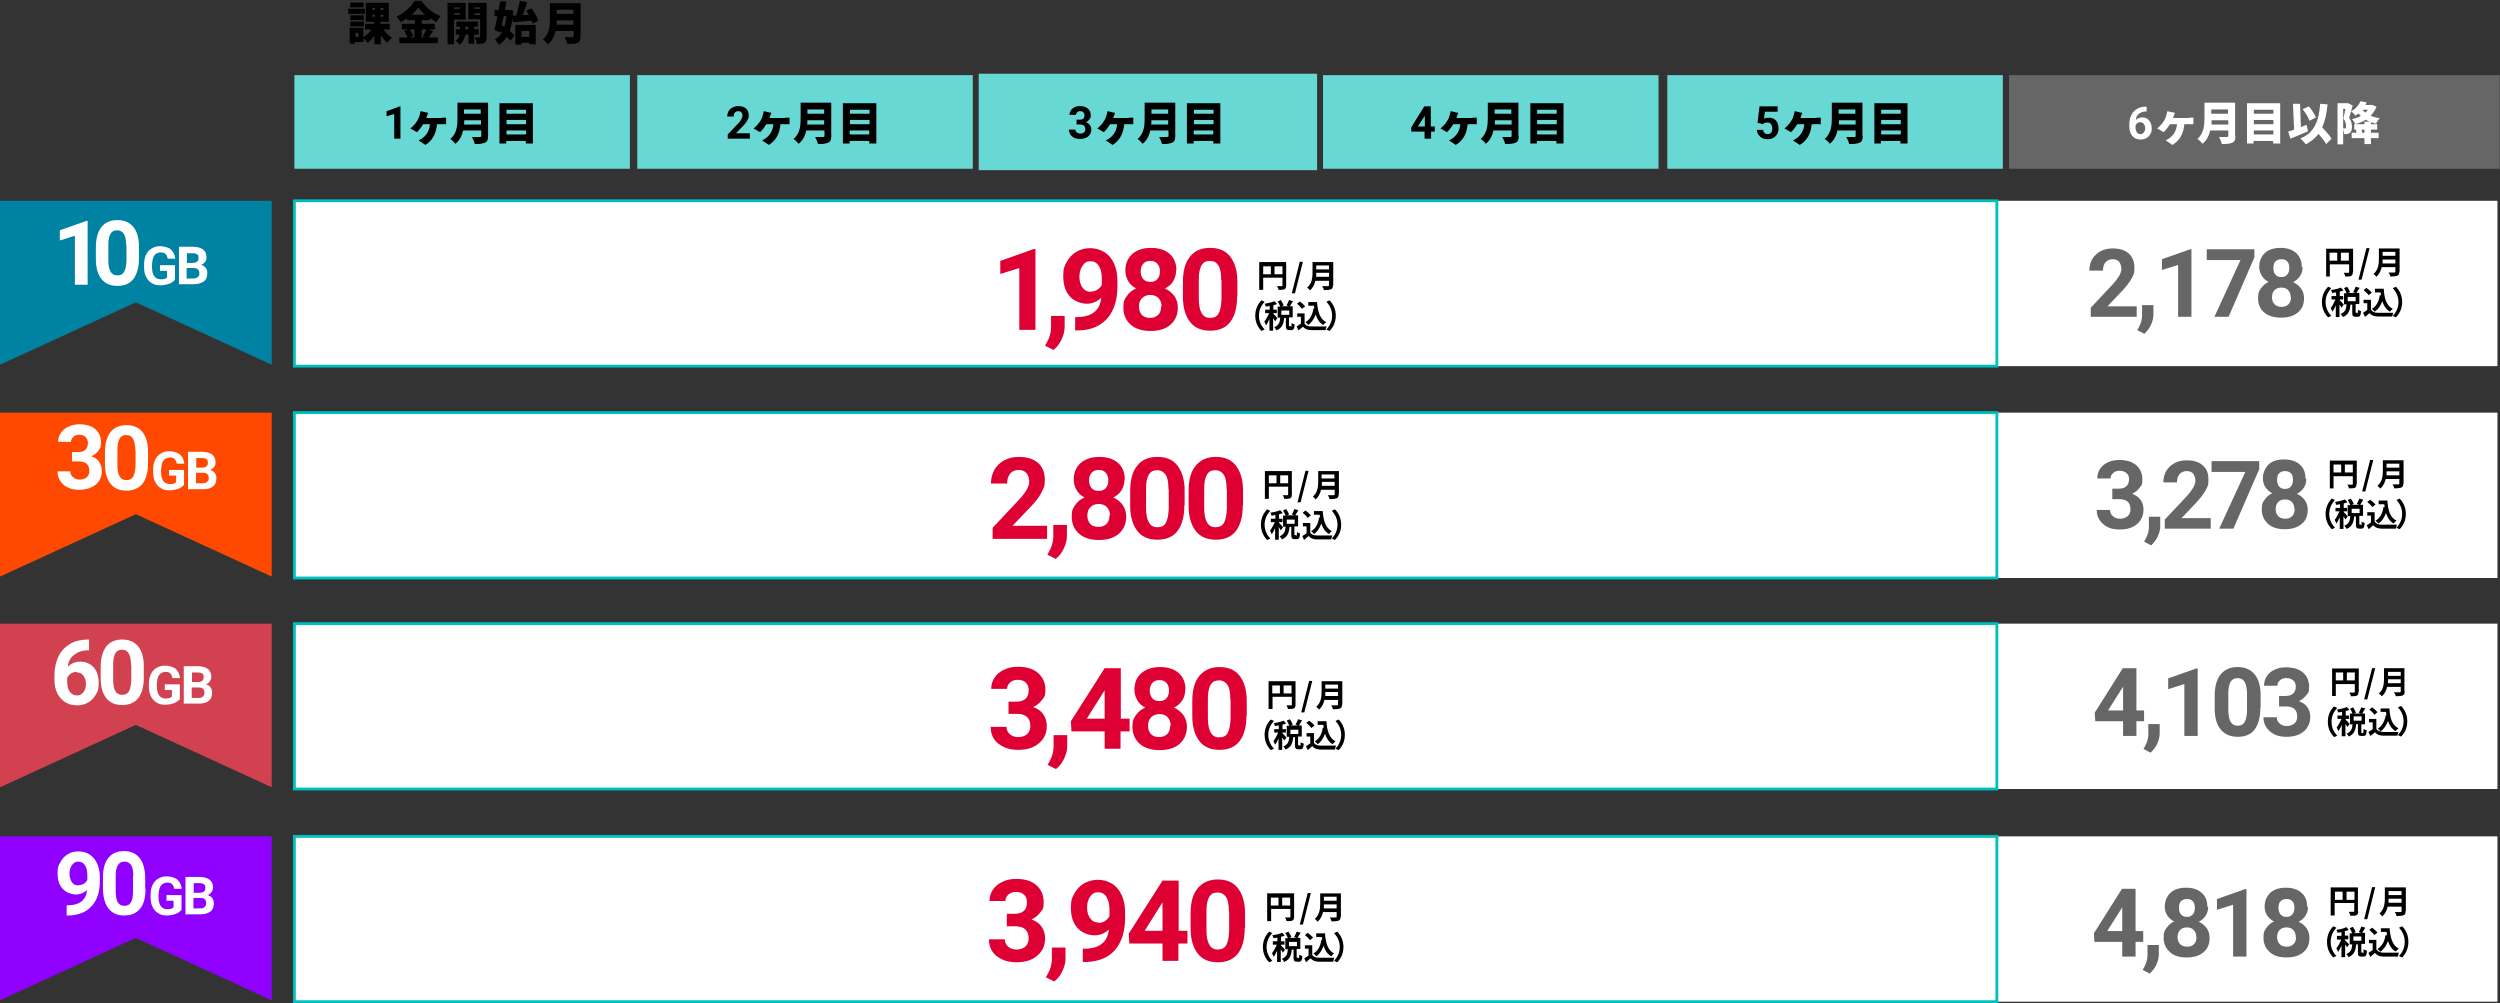 <?xml version="1.0" encoding="UTF-8"?>
<svg id="b" xmlns="http://www.w3.org/2000/svg" version="1.1" viewBox="0 0 881.5 353.7">
  <rect x="0" y="0" width="881.5" height="353.7" fill="#333333" stroke="none"/>
  <defs>
    <style>
      .cls-1, .cls-2, .cls-3, .cls-4, .cls-5, .cls-6, .cls-7, .cls-8, .cls-9 {
        stroke-width: 0px;
      }

      .cls-1, .cls-10 {
        fill: #68d8d5;
      }

      .cls-2 {
        fill: #000;
      }

      .cls-3 {
        fill: #9000ff;
      }

      .cls-4 {
        fill: #0083a3;
      }

      .cls-10 {
        stroke: #68d8d5;
      }

      .cls-10, .cls-11 {
        stroke-miterlimit: 10;
      }

      .cls-5 {
        fill: #666;
      }

      .cls-6 {
        fill: #df0033;
      }

      .cls-7 {
        fill: #ff4900;
      }

      .cls-11 {
        stroke: #00bfbf;
      }

      .cls-11, .cls-8 {
        fill: #fff;
      }

      .cls-9 {
        fill: #d1414f;
      }
    </style>
  </defs>
  <rect class="cls-8" x="691.2" y="70.8" width="189.4" height="58.3"/>
  <rect class="cls-8" x="691.2" y="145.5" width="189.4" height="58.3"/>
  <rect class="cls-8" x="691.2" y="219.9" width="189.4" height="58.3"/>
  <rect class="cls-8" x="691.2" y="294.9" width="189.4" height="58.3"/>
  <polygon class="cls-7" points="95.8 203.3 47.9 181.3 0 203.3 0 145.5 95.8 145.5 95.8 203.3"/>
  <path class="cls-8" d="M25.3,159.4h2.4c1.1,0,2-.3,2.5-.9.5-.6.8-1.3.8-2.3s-.3-1.6-.8-2.1c-.5-.5-1.3-.8-2.2-.8s-1.6.2-2.1.7-.9,1.1-.9,1.8h-4.5c0-1.2.3-2.2,1-3.2.6-.9,1.5-1.7,2.7-2.2s2.4-.8,3.8-.8c2.4,0,4.3.6,5.6,1.7s2,2.7,2,4.7-.3,2-.9,2.9c-.6.9-1.5,1.5-2.5,2,1.3.4,2.2,1.1,2.8,2s.9,2,.9,3.2c0,2-.7,3.6-2.2,4.8-1.5,1.2-3.4,1.8-5.8,1.8s-4.1-.6-5.5-1.8-2.1-2.8-2.1-4.7h4.5c0,.9.3,1.5,1,2.1.6.5,1.4.8,2.3.8s1.9-.3,2.5-.8c.6-.6.9-1.3.9-2.2,0-2.2-1.2-3.4-3.7-3.4h-2.4v-3.5h0Z"/>
  <path class="cls-8" d="M52.2,163.4c0,3.1-.7,5.5-1.9,7.1-1.3,1.6-3.2,2.5-5.7,2.5s-4.3-.8-5.6-2.4c-1.3-1.6-2-3.9-2-7v-4.1c0-3.1.7-5.5,2-7.2,1.3-1.6,3.2-2.4,5.6-2.4s4.3.8,5.6,2.4,2,3.9,2,6.9v4.1h0ZM47.7,158.8c0-1.9-.3-3.2-.8-4.1-.5-.9-1.3-1.3-2.4-1.3s-1.8.4-2.3,1.2c-.5.8-.8,2.1-.8,3.8v5.5c0,1.8.2,3.2.8,4.1.5.9,1.3,1.3,2.4,1.3s1.9-.4,2.4-1.3c.5-.9.7-2.2.8-3.9v-5.4h0Z"/>
  <path class="cls-8" d="M64.8,171c-.5.6-1.2,1.1-2.1,1.4s-1.9.5-3,.5-2.2-.2-3-.8c-.9-.5-1.5-1.2-2-2.2-.5-1-.7-2.1-.7-3.4v-.9c0-1.3.2-2.5.7-3.5s1.1-1.7,2-2.2c.8-.5,1.8-.8,3-.8s2.8.4,3.7,1.1,1.4,1.9,1.6,3.3h-2.7c-.1-.8-.4-1.3-.8-1.7-.4-.4-1-.5-1.7-.5s-1.7.4-2.2,1.1c-.5.7-.7,1.8-.8,3.1v.9c0,1.4.3,2.5.8,3.2s1.3,1.1,2.3,1.1,1.8-.2,2.2-.7v-2.3h-2.5v-2h5.3v5.4h0Z"/>
  <path class="cls-8" d="M66.3,172.7v-13.4h4.7c1.6,0,2.9.3,3.7.9s1.3,1.5,1.3,2.7-.2,1.2-.5,1.7c-.3.5-.8.9-1.4,1.1.7.2,1.2.5,1.6,1,.4.5.6,1.2.6,1.9,0,1.3-.4,2.3-1.2,2.9-.8.7-2,1-3.5,1h-5.2,0ZM69.1,164.9h2.1c1.4,0,2.1-.6,2.1-1.7s-.2-1.1-.5-1.3c-.3-.3-.9-.4-1.7-.4h-1.9v3.4h0ZM69.1,166.8v3.6h2.4c.7,0,1.2-.2,1.5-.5.4-.3.6-.7.6-1.3,0-1.2-.6-1.9-1.9-1.9h-2.5Z"/>
  <polygon class="cls-9" points="95.8 277.6 47.9 255.6 0 277.6 0 219.9 95.8 219.9 95.8 277.6"/>
  <path class="cls-8" d="M31.4,225.6v3.7h-.4c-2,0-3.6.6-4.9,1.6s-2,2.4-2.2,4.2c1.2-1.2,2.7-1.8,4.5-1.8s3.5.7,4.7,2.1c1.2,1.4,1.7,3.2,1.7,5.5s-.3,2.8-1,4-1.5,2.1-2.7,2.8c-1.2.7-2.5,1-3.9,1-2.4,0-4.3-.8-5.8-2.5-1.5-1.6-2.2-3.9-2.2-6.6v-1.6c0-2.4.5-4.6,1.4-6.5s2.2-3.3,4-4.4,3.7-1.5,6-1.6h.8ZM27,236.9c-.7,0-1.4.2-2,.6-.6.4-1,.9-1.3,1.5v1.4c0,1.5.3,2.7.9,3.5.6.8,1.4,1.3,2.5,1.3s1.7-.4,2.3-1.1c.6-.8.9-1.7.9-2.9s-.3-2.2-.9-3c-.6-.8-1.4-1.1-2.4-1.1h0Z"/>
  <path class="cls-8" d="M50.7,239c0,3.1-.7,5.5-1.9,7.1-1.3,1.6-3.2,2.5-5.7,2.5s-4.3-.8-5.6-2.4-2-3.9-2-7v-4.1c0-3.1.7-5.5,2-7.2,1.3-1.6,3.2-2.4,5.6-2.4s4.3.8,5.6,2.4,2,3.9,2,6.9v4.1h0ZM46.2,234.5c0-1.9-.3-3.2-.8-4.1-.5-.9-1.3-1.3-2.4-1.3s-1.8.4-2.3,1.2c-.5.8-.8,2.1-.8,3.8v5.5c0,1.8.2,3.2.8,4.1.5.9,1.3,1.3,2.4,1.3s1.9-.4,2.4-1.3c.5-.9.7-2.2.8-3.9v-5.4h0Z"/>
  <path class="cls-8" d="M63.3,246.6c-.5.6-1.2,1.1-2.1,1.4s-1.9.5-3,.5-2.2-.2-3-.8c-.9-.5-1.5-1.2-2-2.2-.5-1-.7-2.1-.7-3.4v-.9c0-1.3.2-2.5.7-3.5s1.1-1.7,2-2.2c.8-.5,1.8-.8,3-.8s2.8.4,3.7,1.1c.9.8,1.4,1.9,1.6,3.3h-2.7c-.1-.8-.4-1.3-.8-1.7-.4-.4-1-.5-1.7-.5s-1.7.4-2.2,1.1c-.5.7-.7,1.8-.8,3.1v.9c0,1.4.3,2.5.8,3.2s1.3,1.1,2.3,1.1,1.8-.2,2.2-.7v-2.3h-2.5v-2h5.3v5.4h0Z"/>
  <path class="cls-8" d="M64.8,248.3v-13.4h4.7c1.6,0,2.9.3,3.7.9.8.6,1.3,1.5,1.3,2.7s-.2,1.2-.5,1.7c-.3.5-.8.9-1.4,1.1.7.2,1.2.5,1.6,1,.4.5.6,1.2.6,1.9,0,1.3-.4,2.3-1.2,2.9-.8.7-2,1-3.5,1h-5.2,0ZM67.6,240.5h2.1c1.4,0,2.1-.6,2.1-1.7s-.2-1.1-.5-1.3-.9-.4-1.7-.4h-1.9v3.4h0ZM67.6,242.5v3.6h2.4c.7,0,1.2-.1,1.5-.5.4-.3.6-.7.6-1.3,0-1.2-.6-1.9-1.9-1.9h-2.5Z"/>
  <polygon class="cls-3" points="95.8 352.7 47.9 330.7 0 352.7 0 294.9 95.8 294.9 95.8 352.7"/>
  <path class="cls-8" d="M30.8,313.7c-1.1,1.1-2.5,1.7-4,1.7s-3.5-.7-4.7-2-1.8-3.1-1.8-5.4.3-2.8,1-4c.6-1.2,1.5-2.1,2.6-2.8s2.4-1,3.8-1,2.8.4,3.9,1.1c1.1.7,2,1.8,2.6,3.1s1,2.9,1,4.7v1.6c0,3.7-.9,6.6-2.8,8.7-1.8,2.1-4.4,3.2-7.8,3.4h-1.1s0-3.6,0-3.6h1c3.8-.2,5.9-2,6.2-5.4h0ZM27.8,312.1c.7,0,1.3-.2,1.8-.5s.9-.8,1.2-1.3v-1.8c0-1.5-.3-2.6-.9-3.5-.6-.8-1.3-1.2-2.3-1.2s-1.6.4-2.2,1.2-.9,1.8-.9,3,.3,2.2.8,3,1.3,1.2,2.3,1.2Z"/>
  <path class="cls-8" d="M51.3,313.4c0,3.1-.6,5.4-1.9,7s-3.1,2.4-5.6,2.4-4.2-.8-5.5-2.4-1.9-3.9-2-6.8v-4.1c0-3.1.6-5.4,1.9-7s3.1-2.4,5.5-2.4,4.2.8,5.5,2.4c1.3,1.6,1.9,3.9,2,6.8v4.1h0ZM47,309c0-1.8-.2-3.2-.8-4-.5-.8-1.3-1.2-2.3-1.2s-1.8.4-2.3,1.2c-.5.8-.8,2-.8,3.7v5.4c0,1.8.2,3.1.7,4,.5.9,1.3,1.3,2.4,1.3s1.8-.4,2.3-1.3c.5-.8.7-2.1.7-3.9,0,0,0-5.3,0-5.3Z"/>
  <path class="cls-8" d="M63.9,320.9c-.5.6-1.2,1.1-2.1,1.4-.9.3-1.9.5-3,.5s-2.2-.2-3-.8c-.9-.5-1.5-1.2-2-2.2-.5-1-.7-2.1-.7-3.4v-.9c0-1.3.2-2.5.7-3.5s1.1-1.7,2-2.2c.8-.5,1.8-.8,3-.8s2.8.4,3.7,1.1c.9.8,1.4,1.9,1.6,3.3h-2.7c-.1-.8-.4-1.3-.8-1.7-.4-.4-1-.5-1.7-.5s-1.7.4-2.2,1.1c-.5.7-.7,1.8-.8,3.1v.9c0,1.4.3,2.5.8,3.2s1.3,1.1,2.3,1.1,1.8-.2,2.2-.7v-2.3h-2.5v-2h5.3v5.4h0Z"/>
  <path class="cls-8" d="M65.4,322.6v-13.4h4.7c1.6,0,2.9.3,3.7.9.8.6,1.3,1.5,1.3,2.7s-.2,1.2-.5,1.7c-.3.5-.8.9-1.4,1.1.7.2,1.2.5,1.6,1,.4.5.6,1.2.6,1.9,0,1.3-.4,2.3-1.2,2.9s-2,1-3.5,1h-5.2,0ZM68.2,314.8h2.1c1.4,0,2.1-.6,2.1-1.7s-.2-1-.5-1.3c-.3-.3-.9-.4-1.7-.4h-1.9v3.4h0ZM68.2,316.7v3.6h2.4c.7,0,1.2-.1,1.5-.5.4-.3.6-.7.6-1.3,0-1.2-.6-1.9-1.9-1.9h-2.5Z"/>
  <polygon class="cls-4" points="95.8 128.6 47.9 106.6 0 128.6 0 70.8 95.8 70.8 95.8 128.6"/>
  <path class="cls-8" d="M30.9,100.4h-4.5v-17.3l-5.3,1.7v-3.6l9.3-3.3h.5v22.6h0Z"/>
  <path class="cls-8" d="M49,91.1c0,3.1-.7,5.5-1.9,7.2-1.3,1.7-3.2,2.5-5.7,2.5s-4.3-.8-5.6-2.4c-1.3-1.6-2-3.9-2-7v-4.2c0-3.2.7-5.5,2-7.2,1.3-1.6,3.2-2.4,5.6-2.4s4.3.8,5.6,2.4,2,3.9,2,6.9v4.2h0ZM44.5,86.6c0-1.9-.3-3.2-.8-4.1-.5-.8-1.3-1.3-2.4-1.3s-1.8.4-2.3,1.2c-.5.8-.8,2.1-.8,3.8v5.5c0,1.8.2,3.2.8,4.1.5.9,1.3,1.3,2.4,1.3s1.9-.4,2.4-1.3c.5-.9.7-2.2.8-3.9v-5.4Z"/>
  <path class="cls-8" d="M61.6,98.7c-.5.6-1.2,1.1-2.1,1.4s-1.9.5-3,.5-2.2-.2-3-.8c-.9-.5-1.5-1.2-2-2.2-.5-1-.7-2.1-.7-3.4v-.9c0-1.3.2-2.5.7-3.5s1.1-1.7,2-2.2c.8-.5,1.8-.8,3-.8s2.8.4,3.7,1.1c.9.8,1.4,1.9,1.6,3.3h-2.7c-.1-.8-.4-1.3-.8-1.7-.4-.4-1-.5-1.7-.5s-1.7.3-2.2,1.1c-.5.7-.7,1.8-.8,3.2v.9c0,1.4.3,2.5.8,3.2s1.3,1.1,2.3,1.1,1.8-.2,2.2-.7v-2.3h-2.5v-2h5.3v5.3h0Z"/>
  <path class="cls-8" d="M63.1,100.4v-13.4h4.7c1.6,0,2.9.3,3.7.9.8.6,1.3,1.5,1.3,2.7s-.2,1.2-.5,1.7c-.3.5-.8.9-1.4,1.1.7.2,1.2.5,1.6,1,.4.5.6,1.2.6,1.9,0,1.3-.4,2.3-1.2,2.9s-2,1-3.5,1h-5.2,0ZM65.8,92.7h2.1c1.4,0,2.1-.6,2.1-1.7s-.2-1.1-.5-1.3c-.3-.3-.9-.4-1.7-.4h-1.9v3.4h0ZM65.8,94.6v3.6h2.4c.7,0,1.2-.2,1.5-.5.4-.3.6-.7.6-1.3,0-1.2-.6-1.8-1.9-1.9h-2.5Z"/>
  <rect class="cls-1" x="103.8" y="26.5" width="118.3" height="33"/>
  <rect class="cls-1" x="224.7" y="26.5" width="118.3" height="33"/>
  <rect class="cls-10" x="345.6" y="26.5" width="118.3" height="33"/>
  <rect class="cls-1" x="466.5" y="26.5" width="118.3" height="33"/>
  <rect class="cls-1" x="587.9" y="26.5" width="118.3" height="33"/>
  <rect class="cls-5" x="708.4" y="26.5" width="173" height="33"/>
  <path class="cls-2" d="M141.3,48.9h-2.3v-8.7l-2.7.8v-1.8l4.7-1.7h.2v11.4h0Z"/>
  <path class="cls-2" d="M155.8,41.5c.4,0,1.1,0,1.5,0v2.3c-.5,0-1.2,0-1.5,0h-1.7c-.3,3.2-1.5,5.7-4.1,7.3l-2.4-1.6c.5-.2,1.1-.6,1.5-.9,1.4-1.1,2.3-2.6,2.5-4.8h-2.4c-.6,1-1.5,2.2-2.2,2.8l-2.3-1.3c1-.8,1.9-1.8,2.4-2.7.4-.7.7-1.4.9-2.1.1-.4.2-.9.3-1.3l2.7.6c-.2.4-.3.7-.4,1-.1.2-.2.5-.3.8h5.5Z"/>
  <path class="cls-2" d="M172.1,48c0,1.3-.3,2-1.1,2.3-.9.4-2,.5-3.6.5-.1-.7-.6-1.8-1-2.5,1,0,2.4,0,2.8,0s.5-.1.5-.5v-1.8h-6.4c-.4,1.8-1.2,3.5-2.7,4.7-.4-.5-1.3-1.4-1.8-1.7,2.4-2,2.5-5,2.5-7.3v-5.5h10.8v11.7h0ZM169.6,43.9v-1.5h-5.9c0,.5,0,1-.1,1.5h6ZM163.6,38.6v1.5h5.9v-1.5h-5.9Z"/>
  <path class="cls-2" d="M187.9,36.4v14.2h-2.5v-.9h-6.9v.9h-2.4v-14.2h11.7,0ZM178.6,38.7v1.4h6.9v-1.4h-6.9ZM178.6,42.3v1.5h6.9v-1.5h-6.9ZM185.5,47.4v-1.4h-6.9v1.4h6.9Z"/>
  <path class="cls-2" d="M264.4,48.9h-7.8v-1.5l3.7-3.9c.5-.5.9-1,1.1-1.5s.4-.8.4-1.2-.1-.9-.4-1.2c-.3-.3-.6-.4-1.1-.4s-.9.2-1.2.5c-.3.3-.4.8-.4,1.4h-2.3c0-.7.2-1.3.5-1.9s.8-1,1.4-1.3c.6-.3,1.3-.5,2-.5,1.2,0,2.1.3,2.7.8s1,1.4,1,2.4-.1,1.1-.4,1.7-.8,1.3-1.5,2l-2.6,2.7h4.9v1.8h0Z"/>
  <path class="cls-2" d="M276.9,41.5c.4,0,1.1,0,1.5,0v2.3c-.5,0-1.2,0-1.5,0h-1.7c-.3,3.2-1.5,5.7-4.1,7.3l-2.4-1.6c.5-.2,1.1-.6,1.5-.9,1.4-1.1,2.3-2.6,2.5-4.8h-2.5c-.6,1-1.5,2.2-2.2,2.8l-2.3-1.3c1-.8,1.9-1.8,2.4-2.7.5-.7.7-1.4.9-2.1.1-.4.2-.9.3-1.3l2.7.6c-.2.4-.3.7-.4,1-.1.2-.2.5-.3.8h5.6Z"/>
  <path class="cls-2" d="M293.1,48c0,1.3-.3,2-1.1,2.3-.9.4-2,.5-3.6.5-.1-.7-.6-1.8-1-2.5,1,0,2.4,0,2.8,0s.5-.1.5-.5v-1.8h-6.4c-.4,1.8-1.2,3.5-2.7,4.7-.4-.5-1.3-1.4-1.8-1.7,2.4-2,2.5-5,2.5-7.3v-5.5h10.8v11.7h0ZM290.6,43.9v-1.5h-5.9c0,.5,0,1-.1,1.5h6ZM284.7,38.6v1.5h5.9v-1.5h-5.9Z"/>
  <path class="cls-2" d="M309,36.4v14.2h-2.5v-.9h-6.9v.9h-2.4v-14.2h11.7,0ZM299.7,38.7v1.4h6.9v-1.4h-6.9ZM299.7,42.3v1.5h6.9v-1.5h-6.9ZM306.5,47.4v-1.4h-6.9v1.4h6.9Z"/>
  <path class="cls-2" d="M379.5,42.2h1.2c.6,0,1-.1,1.3-.4s.4-.7.4-1.1-.1-.8-.4-1.1-.6-.4-1.1-.4-.8.1-1.1.4-.4.5-.4.9h-2.3c0-.6.2-1.1.5-1.6s.8-.8,1.3-1.1,1.2-.4,1.9-.4c1.2,0,2.1.3,2.8.9s1,1.4,1,2.4-.2,1-.5,1.4-.7.8-1.2,1c.6.2,1.1.6,1.4,1s.5,1,.5,1.6c0,1-.4,1.8-1.1,2.4s-1.7.9-2.9.9-2.1-.3-2.8-.9-1.1-1.4-1.1-2.4h2.3c0,.4.2.8.5,1s.7.4,1.2.4,1-.1,1.3-.4.5-.7.5-1.1c0-1.1-.6-1.7-1.9-1.7h-1.2v-1.8h0Z"/>
  <path class="cls-2" d="M398.1,41.5c.4,0,1.1,0,1.5,0v2.3c-.5,0-1.2,0-1.5,0h-1.7c-.3,3.2-1.5,5.7-4.1,7.3l-2.4-1.6c.5-.2,1.1-.6,1.5-.9,1.4-1.1,2.3-2.6,2.5-4.8h-2.5c-.6,1-1.5,2.2-2.2,2.8l-2.3-1.3c1-.8,1.9-1.8,2.4-2.7.5-.7.7-1.4.9-2.1.1-.4.2-.9.3-1.3l2.7.6c-.2.4-.3.7-.4,1-.1.2-.2.5-.3.8h5.5Z"/>
  <path class="cls-2" d="M414.4,48c0,1.3-.3,2-1.1,2.3-.9.4-2,.5-3.6.5-.1-.7-.6-1.8-1-2.5,1,0,2.4,0,2.8,0s.5-.1.5-.5v-1.8h-6.4c-.4,1.8-1.2,3.5-2.7,4.7-.4-.5-1.3-1.4-1.8-1.7,2.4-2,2.5-5,2.5-7.3v-5.5h10.8v11.7h0ZM411.9,43.9v-1.5h-5.9c0,.5,0,1-.1,1.5h6ZM406,38.6v1.5h5.9v-1.5h-5.9Z"/>
  <path class="cls-2" d="M430.3,36.4v14.2h-2.5v-.9h-6.9v.9h-2.4v-14.2h11.7,0ZM421,38.7v1.4h6.9v-1.4h-6.9ZM421,42.3v1.5h6.9v-1.5h-6.9ZM427.8,47.4v-1.4h-6.9v1.4h6.9Z"/>
  <path class="cls-2" d="M504.6,44.6h1.3v1.8h-1.3v2.5h-2.3v-2.5h-4.7v-1.4c-.1,0,4.6-7.5,4.6-7.5h2.3v7.1h0ZM499.9,44.6h2.5v-4,.3c-.1,0-2.5,3.8-2.5,3.8Z"/>
  <path class="cls-2" d="M519.2,41.5c.3,0,1.1,0,1.5,0v2.3c-.5,0-1.2,0-1.5,0h-1.7c-.3,3.2-1.5,5.7-4.2,7.3l-2.4-1.6c.5-.2,1.1-.6,1.5-.9,1.4-1.1,2.3-2.6,2.5-4.8h-2.5c-.6,1-1.5,2.2-2.2,2.8l-2.3-1.3c1-.8,1.9-1.8,2.4-2.7.5-.7.7-1.4.9-2.1.1-.4.2-.9.3-1.3l2.7.6c-.2.4-.3.7-.4,1,0,.2-.2.5-.3.8h5.6Z"/>
  <path class="cls-2" d="M535.5,48c0,1.3-.3,2-1.1,2.3-.8.4-2,.5-3.7.5-.1-.7-.6-1.8-1-2.5,1,0,2.4,0,2.8,0s.5-.1.5-.5v-1.8h-6.4c-.4,1.8-1.2,3.5-2.7,4.7-.3-.5-1.3-1.4-1.8-1.7,2.3-2,2.5-5,2.5-7.3v-5.5h10.8v11.7h0ZM533,43.9v-1.5h-5.9c0,.5,0,1,0,1.5h6ZM527,38.6v1.5h5.9v-1.5h-5.9Z"/>
  <path class="cls-2" d="M551.3,36.4v14.2h-2.5v-.9h-6.9v.9h-2.3v-14.2h11.7,0ZM542,38.7v1.4h6.9v-1.4h-6.9ZM542,42.3v1.5h6.9v-1.5h-6.9ZM548.9,47.4v-1.4h-6.9v1.4h6.9Z"/>
  <path class="cls-2" d="M619.7,43.3l.7-5.8h6.4v1.9h-4.5l-.3,2.5c.5-.3,1.1-.4,1.7-.4,1.1,0,1.9.3,2.5,1,.6.7.9,1.6.9,2.8s-.2,1.4-.5,2c-.3.6-.8,1-1.3,1.3s-1.3.5-2,.5-1.3-.1-1.9-.4c-.6-.3-1-.7-1.4-1.2-.3-.5-.5-1.1-.5-1.7h2.2c0,.5.2.8.5,1.1.3.3.7.4,1.1.4s.9-.2,1.2-.5c.3-.4.4-.9.4-1.6s-.2-1.1-.5-1.5-.8-.5-1.3-.5-1,.1-1.3.4l-.2.2-1.8-.5h0Z"/>
  <path class="cls-2" d="M640.5,41.5c.3,0,1.1,0,1.5,0v2.3c-.5,0-1.2,0-1.5,0h-1.7c-.3,3.2-1.5,5.7-4.2,7.3l-2.4-1.6c.5-.2,1.1-.6,1.5-.9,1.4-1.1,2.3-2.6,2.5-4.8h-2.5c-.6,1-1.5,2.2-2.2,2.8l-2.3-1.3c1-.8,1.9-1.8,2.4-2.7.5-.7.7-1.4.9-2.1.1-.4.2-.9.3-1.3l2.7.6c-.2.4-.3.7-.4,1,0,.2-.2.5-.3.8h5.6Z"/>
  <path class="cls-2" d="M656.8,48c0,1.3-.3,2-1.1,2.3-.8.4-2,.5-3.7.5-.1-.7-.6-1.8-1-2.5,1,0,2.4,0,2.8,0s.5-.1.5-.5v-1.8h-6.4c-.4,1.8-1.2,3.5-2.7,4.7-.3-.5-1.3-1.4-1.8-1.7,2.3-2,2.5-5,2.5-7.3v-5.5h10.8v11.7h0ZM654.3,43.9v-1.5h-5.9c0,.5,0,1,0,1.5h6ZM648.3,38.6v1.5h5.9v-1.5h-5.9Z"/>
  <path class="cls-2" d="M672.6,36.4v14.2h-2.5v-.9h-6.9v.9h-2.3v-14.2h11.7,0ZM663.3,38.7v1.4h6.9v-1.4h-6.9ZM663.3,42.3v1.5h6.9v-1.5h-6.9ZM670.2,47.4v-1.4h-6.9v1.4h6.9Z"/>
  <path class="cls-2" d="M128.7,4.9h-5.9v-1.8h5.9v1.8ZM135.3,10.5c.8,1.1,1.9,2.2,2.9,2.8-.5.4-1.2,1.2-1.6,1.8-.8-.6-1.6-1.6-2.3-2.6v3.1h-2.3v-3c-.7,1-1.5,1.9-2.4,2.5-.3-.5-.9-1.2-1.4-1.6v1.3h-3v.6h-1.9v-5.6h4.8v3.3c1.1-.6,2.2-1.6,2.9-2.7h-2.3v-2h3.2v-.7h-2.9V1h8.1v6.7h-3v.7h3.3v2h-2.4,0ZM128.3,7.1h-4.8v-1.7h4.8v1.7ZM123.5,7.6h4.8v1.7h-4.8v-1.7ZM128.2,2.6h-4.7V.9h4.7v1.7ZM126.4,11.6h-1v1.4h1v-1.4ZM131.3,3.5h.9v-.7h-.9v.7ZM131.3,5.9h.9v-.7h-.9v.7ZM135.2,2.8h-1v.7h1v-.7ZM135.2,5.2h-1v.7h1v-.7Z"/>
  <path class="cls-2" d="M152.7,11c-.6.8-1.1,1.6-1.6,2.2h3.3v2h-13.6v-2h2.9c-.3-.7-.7-1.6-1.2-2.3l1.2-.5h-2v-2h4.6v-1.3h-2.8v-.7c-.7.5-1.5,1-2.2,1.4-.3-.5-1-1.4-1.5-1.9,2.7-1.3,5.3-3.7,6.4-5.6h2.4c1.7,2.5,4.2,4.4,6.8,5.4-.6.6-1.1,1.4-1.5,2.1-.8-.4-1.6-.9-2.3-1.5v.8h-2.9v1.3h4.6v2h-2.2l1.6.6h0ZM144.5,10.4c.5.7,1,1.6,1.2,2.3l-1.2.5h1.6v-2.8h-1.7ZM149.9,5.2c-1-.8-1.8-1.7-2.4-2.5-.6.8-1.4,1.7-2.4,2.5h4.8,0ZM148.7,10.4v2.8h1.2l-.9-.4c.4-.7,1-1.6,1.3-2.4h-1.7,0Z"/>
  <path class="cls-2" d="M160.1,6.8v8.8h-2.3V1h6.4v5.9h-4.1,0ZM160.1,2.6v.5h1.9v-.5h-1.9ZM162.1,5.2v-.6h-1.9v.6h1.9ZM167.2,12.2v3.2h-2v-3.2h-1.1c-.2,1.1-.7,2.6-2,3.5-.3-.4-1-1-1.5-1.3.9-.5,1.3-1.4,1.5-2.2h-1.4v-1.9h1.5v-.9h-1.3v-1.8h7.6v1.8h-1.3v.9h1.6v1.9h-1.6ZM165.1,10.3v-.9h-1.1v.9h1.1ZM171.6,13c0,1.1-.2,1.7-.8,2.1-.7.4-1.5.4-2.7.4,0-.6-.4-1.7-.7-2.3.6,0,1.4,0,1.6,0s.3-.1.3-.3v-6.1h-4.2V1h6.5v12h0ZM167.3,2.6v.5h2v-.5h-2ZM169.3,5.3v-.6h-2v.6h2Z"/>
  <path class="cls-2" d="M180.8,5.9c-.2,1.9-.6,3.6-1.1,5,.7.6,1.3,1.1,1.7,1.6l-1.4,1.9c-.3-.4-.8-.9-1.3-1.4-.7,1.1-1.6,2-2.8,2.8-.3-.6-.9-1.4-1.4-1.9,1-.5,1.8-1.3,2.4-2.4-.2-.2-.4-.3-.6-.5v.5c-.1,0-2-1-2-1,.4-1.3.8-3,1.1-4.8h-1v-2.2h1.4c.2-1.1.4-2.1.6-3.1l2.2.2c-.2.9-.4,1.9-.6,2.9h1.5s1.4.2,1.4.2c0,.6,0,1.2-.1,1.8h1.2c.5-1.6,1-3.6,1.3-5.2l2.6.5c-.5,1.5-1.1,3.2-1.6,4.5h2.2c-.3-.6-.6-1.1-.9-1.5l1.8-.9c1,1.4,2,3.1,2.4,4.4l-2,1.1c0-.3-.2-.7-.4-1.1-2.3.2-4.7.4-6.5.5l-.2-1.9h0ZM177.6,5.7c-.2,1.1-.5,2.1-.7,3.1.3.2.6.4.9.7.4-1.1.6-2.4.8-3.8h-1ZM181.7,8.8h7.2v6.8h-2.3v-.5h-2.7v.6h-2.2v-6.8h0ZM183.9,10.9v2.1h2.7v-2.1h-2.7Z"/>
  <path class="cls-2" d="M204.7,12.8c0,1.3-.3,2-1.1,2.3-.9.4-2,.4-3.6.4-.1-.7-.6-1.8-1-2.4,1,0,2.4,0,2.8,0s.5-.1.5-.4v-1.8h-6.4c-.4,1.8-1.2,3.5-2.7,4.7-.4-.5-1.3-1.4-1.8-1.7,2.4-1.9,2.5-4.9,2.5-7.3V1.1h10.8v11.7h0ZM202.2,8.7v-1.5h-5.9c0,.5,0,1-.1,1.5h6ZM196.3,3.4v1.5h5.9v-1.5h-5.9Z"/>
  <path class="cls-8" d="M756.9,37.4v1.9h-.2c-1,0-1.8.3-2.5.8s-1,1.2-1.1,2.2c.6-.6,1.4-.9,2.3-.9s1.8.3,2.4,1.1c.6.7.9,1.6.9,2.8s-.2,1.4-.5,2-.8,1.1-1.4,1.4-1.2.5-2,.5c-1.2,0-2.2-.4-2.9-1.2-.7-.8-1.1-2-1.1-3.3v-.8c0-1.2.2-2.3.7-3.3.5-1,1.1-1.7,2-2.2.9-.5,1.9-.8,3-.8h.4,0ZM754.7,43.1c-.4,0-.7,0-1,.3-.3.2-.5.4-.7.8v.7c0,.8.2,1.3.5,1.8.3.4.7.6,1.2.6s.9-.2,1.2-.6.5-.9.5-1.5-.2-1.1-.5-1.5-.7-.6-1.2-.6h0Z"/>
  <path class="cls-8" d="M771.9,41.5c.3,0,1.1,0,1.5,0v2.3c-.5,0-1.2,0-1.5,0h-1.7c-.3,3.2-1.5,5.7-4.2,7.3l-2.4-1.6c.5-.2,1.1-.6,1.5-.9,1.4-1.1,2.3-2.6,2.5-4.8h-2.5c-.6,1-1.5,2.2-2.2,2.8l-2.3-1.3c1-.8,1.9-1.8,2.4-2.7.5-.7.7-1.4.9-2.1.1-.4.2-.9.3-1.3l2.7.6c-.2.4-.3.7-.4,1,0,.2-.2.5-.3.8h5.5Z"/>
  <path class="cls-8" d="M788.2,48c0,1.3-.3,2-1.1,2.3-.8.4-2,.5-3.7.5-.1-.7-.6-1.8-1-2.5,1,0,2.4,0,2.8,0s.5-.1.5-.5v-1.8h-6.4c-.4,1.8-1.2,3.5-2.7,4.7-.3-.5-1.3-1.4-1.8-1.7,2.3-2,2.5-5,2.5-7.3v-5.5h10.8v11.7h0ZM785.7,43.9v-1.5h-5.9c0,.5,0,1,0,1.5h6ZM779.7,38.6v1.5h5.9v-1.5h-5.9Z"/>
  <path class="cls-8" d="M804,36.4v14.2h-2.5v-.9h-6.9v.9h-2.3v-14.2h11.7,0ZM794.7,38.7v1.4h6.9v-1.4h-6.9ZM794.7,42.3v1.5h6.9v-1.5h-6.9ZM801.6,47.4v-1.4h-6.9v1.4h6.9Z"/>
  <path class="cls-8" d="M813.8,46.3c-2.1.9-4.4,1.9-6.2,2.6l-.8-2.5c.6-.2,1.3-.4,2.1-.7l-.4-9.1h2.5c0,0,.3,8.2.3,8.2.7-.3,1.3-.5,2-.8l.5,2.3h0ZM820.2,50.8c-.5-1-1.6-2.3-2.7-3.6-1.1,1.5-2.6,2.7-4.5,3.7-.3-.5-1.3-1.6-1.9-2.1,4.8-1.9,6.5-5.8,7-12.2l2.6.2c-.3,3.2-.9,5.9-1.9,8.1,1.2,1.3,2.7,2.9,3.3,4l-2,2h0ZM814.3,42.5c-.4-1.1-1.4-2.8-2.4-4l2.2-1c1,1.2,2,2.7,2.5,3.9l-2.3,1.2h0Z"/>
  <path class="cls-8" d="M829.6,37.1c-.4,1.4-.9,3.2-1.3,4.5.9,1.2,1,2.2,1,3.1s-.2,1.8-.8,2.2c-.3.2-.6.3-1,.4-.3,0-.6,0-1,0,0-.4,0-1-.3-1.4v5h-2v-14.5h3.8c0,0,1.5.8,1.5.8h0ZM826.3,45.3h.3c.2,0,.3,0,.4-.1.2-.1.2-.4.2-.8,0-.7-.2-1.6-.9-2.6.2-.9.5-2.3.7-3.4h-.8v6.9h0ZM838,37.5c-.5,1.3-1.2,2.4-2.1,3.3.9.4,2,.7,3.2.9-.5.4-1,1.3-1.3,1.9-.6-.1-1.2-.3-1.8-.5v.7h2.2v1.9h-2.2v1.1h2.7v1.9h-2.7v2.1h-2.3v-2.1h-4.5v-1.9h1.6v-1.1h-.7v-1.9h.4c-.3-.5-.8-1.4-1.2-1.8,1.1-.2,2.2-.6,3.1-1.1-.3-.3-.5-.6-.8-.9-.3.3-.7.5-1.1.8-.3-.5-1-1.2-1.5-1.5,1.7-1,2.8-2.3,3.3-3.6l2.2.4c-.1.3-.3.6-.5.9h2.5c0,0,1.4.6,1.4.6h0ZM835.5,42.9c-.5-.2-.9-.4-1.3-.7-1.1.7-2.3,1.2-3.7,1.6h3.2v-.9h1.8ZM833.7,45.7h-.9v1.1h.9v-1.1ZM833,38.7c.3.4.6.7,1,1,.3-.3.7-.6.9-1h-2Z"/>
  <rect class="cls-11" x="103.8" y="70.8" width="600.3" height="58.3"/>
  <rect class="cls-11" x="103.8" y="145.5" width="600.3" height="58.3"/>
  <rect class="cls-11" x="103.8" y="219.9" width="600.3" height="58.3"/>
  <rect class="cls-11" x="103.8" y="294.9" width="600.3" height="58.3"/>
  <path class="cls-6" d="M369.5,190h-19.5v-3.9l9.2-9.8c1.3-1.4,2.2-2.6,2.8-3.6s.9-2,.9-2.9-.3-2.3-1-3c-.6-.7-1.5-1.1-2.7-1.1s-2.3.4-3,1.3-1.1,2-1.1,3.5h-5.7c0-1.7.4-3.3,1.2-4.8.8-1.4,2-2.6,3.5-3.4s3.2-1.2,5.1-1.2c2.9,0,5.2.7,6.8,2.1s2.4,3.4,2.4,6-.4,2.8-1.1,4.3c-.7,1.5-2,3.2-3.8,5.1l-6.5,6.8h12.2v4.6h0Z"/>
  <path class="cls-6" d="M372.3,197.1l-3-1.5.7-1.3c.9-1.6,1.3-3.2,1.4-4.8v-4.4h4.8v3.9c0,1.4-.4,2.9-1.1,4.4s-1.6,2.7-2.8,3.6h0Z"/>
  <path class="cls-6" d="M396.5,169.1c0,1.4-.4,2.6-1,3.7-.7,1.1-1.6,1.9-2.9,2.6,1.4.7,2.5,1.6,3.3,2.7.8,1.2,1.2,2.5,1.2,4.1,0,2.5-.9,4.5-2.6,6s-4.1,2.2-7,2.2-5.3-.7-7-2.2-2.6-3.5-2.6-6,.4-2.9,1.2-4.1,1.9-2.1,3.3-2.7c-1.2-.6-2.2-1.5-2.8-2.6s-1-2.3-1-3.7c0-2.4.8-4.4,2.4-5.8,1.6-1.4,3.8-2.2,6.6-2.2s5,.7,6.6,2.1,2.4,3.4,2.4,5.8h0ZM391.4,181.8c0-1.2-.4-2.2-1.1-3-.7-.7-1.7-1.1-2.9-1.1s-2.2.4-2.9,1.1c-.7.7-1.1,1.7-1.1,3s.4,2.2,1,2.9,1.7,1.1,2.9,1.1,2.2-.4,2.9-1.1c.7-.7,1-1.7,1-3h0ZM390.8,169.4c0-1.1-.3-2-.9-2.7s-1.4-1-2.5-1-1.9.3-2.5,1-.9,1.6-.9,2.7.3,2,.9,2.7,1.4,1,2.5,1,1.9-.3,2.5-1c.6-.7.9-1.6.9-2.7Z"/>
  <path class="cls-6" d="M417.6,178.2c0,3.9-.8,6.9-2.4,9s-4,3.1-7.1,3.1-5.5-1-7.1-3.1-2.5-5-2.5-8.8v-5.2c0-4,.8-7,2.5-9,1.6-2.1,4-3.1,7.1-3.1s5.5,1,7.1,3.1,2.5,5,2.5,8.8v5.2h0ZM412,172.5c0-2.4-.3-4.1-1-5.1s-1.6-1.6-3-1.6-2.3.5-2.9,1.5c-.6,1-1,2.6-1,4.8v6.9c0,2.3.3,4,1,5.2s1.6,1.7,3,1.7,2.4-.5,3-1.6.9-2.7,1-5v-6.8h0Z"/>
  <path class="cls-6" d="M438.2,178.2c0,3.9-.8,6.9-2.4,9s-4,3.1-7.1,3.1-5.5-1-7.1-3.1-2.5-5-2.5-8.8v-5.2c0-4,.8-7,2.5-9s4-3.1,7.1-3.1,5.5,1,7.1,3.1,2.5,5,2.5,8.8v5.2h0ZM432.5,172.5c0-2.4-.3-4.1-1-5.1s-1.6-1.6-3-1.6-2.3.5-2.9,1.5c-.6,1-1,2.6-1,4.8v6.9c0,2.3.3,4,1,5.2s1.6,1.7,3,1.7,2.4-.5,3-1.6.9-2.7,1-5v-6.8h0Z"/>
  <path class="cls-2" d="M455.5,174.4c0,.7-.2,1.1-.6,1.3-.5.2-1.1.2-2.1.2,0-.4-.3-1-.5-1.3.6,0,1.4,0,1.6,0,.2,0,.3,0,.3-.3v-2.7h-6.8v4.3h-1.4v-9.8h9.5v8.2h0ZM447.4,170.4h2.7v-2.8h-2.7v2.8ZM454.2,170.4v-2.8h-2.8v2.8h2.8Z"/>
  <path class="cls-2" d="M460.3,166h1.1l-2.8,11.1h-1.1l2.8-11.1h0Z"/>
  <path class="cls-2" d="M472,174.3c0,.8-.2,1.2-.7,1.4-.5.2-1.3.3-2.5.3,0-.4-.4-1-.6-1.4.8,0,1.7,0,2,0s.4,0,.4-.3v-1.6h-4.8c-.3,1.3-.9,2.5-1.9,3.4-.2-.3-.7-.8-1-1,1.7-1.4,1.9-3.6,1.9-5.3v-3.7h7.3v8.3h0ZM470.6,171.3v-1.4h-4.5c0,.4,0,.9,0,1.4h4.6,0ZM466,167.3v1.4h4.5v-1.4h-4.5Z"/>
  <path class="cls-2" d="M444.6,185c0-2.4,1-4.2,2.2-5.4l1.1.5c-1.1,1.2-2,2.8-2,4.9s.9,3.7,2,4.9l-1.1.5c-1.2-1.2-2.2-3-2.2-5.4Z"/>
  <path class="cls-2" d="M451.6,187c-.1-.3-.4-.7-.7-1.1v4.4h-1.3v-4.1c-.4.9-.8,1.7-1.2,2.2-.1-.4-.4-.9-.6-1.3.6-.7,1.2-1.9,1.7-3h-1.4v-1.2h1.6v-1.3c-.5,0-.9.2-1.4.2,0-.3-.2-.8-.4-1,1.2-.2,2.6-.5,3.5-.9l.9,1c-.4.2-.9.3-1.3.4v1.6h1.2v1.2h-1.2v.3c.3.2,1.2,1.2,1.4,1.5l-.8,1.1h0ZM457.1,188.9c.2,0,.2-.2.2-1.3.2.2.8.4,1.1.5-.1,1.6-.4,2-1.2,2h-.7c-1,0-1.2-.4-1.2-1.6v-2.7h-.6c-.2,1.9-.6,3.5-2.7,4.4-.1-.3-.5-.8-.8-1.1,1.7-.7,2-1.9,2.1-3.4h-.9v-3.9h.9c-.2-.5-.5-1.2-.9-1.8l1.1-.5c.4.6.9,1.4,1,1.9l-.7.3h2.6l-.9-.3c.3-.5.7-1.3.9-1.9l1.4.4c-.4.6-.8,1.3-1.1,1.8h1v3.9h-1.3v2.7c0,.3,0,.4.2.4h.4,0ZM456.5,183.2h-2.8v1.5h2.8v-1.5Z"/>
  <path class="cls-2" d="M461.9,187.7c.5.8,1.3,1.1,2.5,1.1,1.3,0,3.9,0,5.4,0-.1.3-.4,1-.4,1.4-1.4,0-3.6,0-5,0-1.4,0-2.3-.4-3-1.2-.5.4-1,.9-1.6,1.4l-.6-1.4c.5-.3,1-.6,1.5-1v-2.4h-1.3v-1.2h2.6v3.5h0ZM461.1,182.6c-.4-.5-1.1-1.3-1.8-1.8l1-.8c.7.5,1.5,1.2,1.9,1.7l-1.1.9h0ZM465.4,182.6c0-.4,0-.8-.1-1.1h-2v-1.3h3.1c.2,3.2.9,5.9,3.2,7.1-.3.2-.8.7-1,1-1.4-.8-2.2-2.1-2.7-3.7-.6,1.6-1.4,2.9-2.6,3.7-.2-.3-.7-.8-1-1,1.6-.9,2.5-2.6,2.8-4.8h.4c0,0,0,0,0,0Z"/>
  <path class="cls-2" d="M472.9,185c0,2.4-1,4.2-2.2,5.4l-1.1-.5c1.1-1.2,2-2.8,2-4.9s-.9-3.7-2-4.9l1.1-.5c1.2,1.2,2.2,3,2.2,5.4Z"/>
  <path class="cls-6" d="M355.5,247.4h3c1.4,0,2.5-.4,3.2-1.1s1-1.7,1-2.9-.3-2-1-2.7-1.6-1-2.8-1-2,.3-2.7.9-1.1,1.4-1.1,2.3h-5.6c0-1.5.4-2.8,1.2-4s1.9-2.1,3.4-2.8,3-1,4.8-1c3,0,5.4.7,7.1,2.2s2.6,3.4,2.6,5.9-.4,2.5-1.2,3.6-1.8,1.9-3.1,2.5c1.6.6,2.8,1.4,3.6,2.6s1.2,2.5,1.2,4.1c0,2.5-.9,4.5-2.8,6.1s-4.3,2.3-7.3,2.3-5.2-.8-7-2.2-2.7-3.5-2.7-5.9h5.6c0,1.1.4,1.9,1.2,2.6s1.8,1,3,1,2.4-.4,3.1-1.1,1.1-1.6,1.1-2.8c0-2.8-1.6-4.3-4.7-4.3h-3v-4.4h0Z"/>
  <path class="cls-6" d="M372.4,271.2l-3-1.5.7-1.3c.9-1.6,1.3-3.2,1.4-4.8v-4.4h4.8v3.9c0,1.5-.4,2.9-1.1,4.4s-1.6,2.7-2.8,3.6h0Z"/>
  <path class="cls-6" d="M395.1,253.4h3.2v4.5h-3.2v6.1h-5.6v-6.1h-11.7l-.2-3.6,11.9-18.7h5.7v17.7h0ZM383.2,253.4h6.3v-10l-.4.6-5.9,9.4h0Z"/>
  <path class="cls-6" d="M417.9,243.2c0,1.4-.3,2.6-1,3.7s-1.6,1.9-2.9,2.6c1.4.7,2.5,1.6,3.3,2.7s1.2,2.5,1.2,4.1c0,2.5-.9,4.5-2.6,6s-4.1,2.2-7,2.2-5.3-.7-7-2.2-2.6-3.5-2.6-6,.4-2.9,1.2-4.1,1.9-2.1,3.3-2.7c-1.2-.6-2.2-1.5-2.8-2.6s-1-2.3-1-3.7c0-2.4.8-4.4,2.4-5.8s3.8-2.2,6.6-2.2,5,.7,6.6,2.1,2.4,3.4,2.4,5.8h0ZM412.8,255.9c0-1.2-.4-2.2-1.1-3s-1.7-1.1-2.9-1.1-2.2.4-2.9,1.1-1.1,1.7-1.1,3,.4,2.2,1,2.9,1.7,1.1,2.9,1.1,2.2-.4,2.9-1.1,1-1.7,1-3h0ZM412.2,243.5c0-1.1-.3-2-.9-2.7s-1.4-1-2.5-1-1.9.3-2.5,1-.9,1.6-.9,2.7.3,2,.9,2.7,1.4,1,2.5,1,1.9-.3,2.5-1,.9-1.6.9-2.7Z"/>
  <path class="cls-6" d="M439.5,252.3c0,3.9-.8,6.9-2.4,9s-4,3.1-7.1,3.1-5.5-1-7.1-3.1-2.5-5-2.5-8.8v-5.2c0-4,.8-7,2.5-9s4-3.1,7.1-3.1,5.5,1,7.1,3.1,2.5,5,2.5,8.8v5.2h0ZM433.8,246.6c0-2.4-.3-4.1-1-5.1s-1.6-1.6-3-1.6-2.3.5-2.9,1.5c-.6,1-1,2.6-1,4.8v6.9c0,2.3.3,4,1,5.2s1.6,1.7,3,1.7,2.4-.5,3-1.6.9-2.7,1-5v-6.8h0Z"/>
  <path class="cls-2" d="M456.8,248.5c0,.7-.2,1.1-.6,1.3-.5.2-1.1.2-2.1.2,0-.4-.3-1-.5-1.3.6,0,1.4,0,1.6,0,.2,0,.3,0,.3-.3v-2.7h-6.8v4.3h-1.4v-9.8h9.5v8.2h0ZM448.6,244.5h2.7v-2.8h-2.7v2.8ZM455.4,244.5v-2.8h-2.8v2.8h2.8Z"/>
  <path class="cls-2" d="M461.6,240.1h1.1l-2.8,11.1h-1.1l2.8-11.1h0Z"/>
  <path class="cls-2" d="M473.2,248.4c0,.8-.2,1.2-.7,1.4-.5.2-1.3.3-2.5.3,0-.4-.4-1-.6-1.4.8,0,1.7,0,2,0s.4,0,.4-.3v-1.6h-4.8c-.3,1.3-.9,2.5-1.9,3.4-.2-.3-.7-.8-1-1,1.7-1.4,1.9-3.6,1.9-5.3v-3.7h7.3v8.3h0ZM471.8,245.4v-1.4h-4.5c0,.4,0,.9,0,1.4h4.6,0ZM467.3,241.4v1.4h4.5v-1.4h-4.5Z"/>
  <path class="cls-2" d="M445.9,259.1c0-2.4,1-4.2,2.2-5.4l1.1.5c-1.1,1.2-2,2.8-2,4.9s.9,3.7,2,4.9l-1.1.5c-1.2-1.2-2.2-3-2.2-5.4Z"/>
  <path class="cls-2" d="M452.8,261.1c-.1-.3-.4-.7-.7-1.1v4.4h-1.3v-4c-.4.9-.8,1.7-1.2,2.2-.1-.4-.4-.9-.6-1.3.6-.7,1.2-1.9,1.7-3h-1.4v-1.2h1.6v-1.3c-.5,0-.9.2-1.4.2,0-.3-.2-.8-.4-1,1.2-.2,2.6-.5,3.5-.9l.9,1c-.4.2-.9.3-1.3.4v1.6h1.2v1.2h-1.2v.3c.3.2,1.2,1.2,1.4,1.5l-.8,1h0ZM458.4,263c.2,0,.2-.2.2-1.3.2.2.8.4,1.1.5-.1,1.6-.4,2-1.2,2h-.7c-1,0-1.2-.4-1.2-1.6v-2.7h-.6c-.2,1.9-.6,3.5-2.7,4.4-.1-.3-.5-.8-.8-1.1,1.7-.7,2-1.9,2.1-3.4h-.9v-3.9h.9c-.2-.5-.5-1.2-.9-1.8l1.1-.5c.4.6.9,1.4,1,1.9l-.7.3h2.6l-.9-.3c.3-.5.7-1.3.9-1.9l1.4.4c-.4.6-.8,1.3-1.1,1.8h1v3.9h-1.3v2.7c0,.3,0,.4.2.4h.4,0ZM457.8,257.3h-2.8v1.5h2.8v-1.5Z"/>
  <path class="cls-2" d="M463.2,261.8c.5.8,1.3,1.1,2.5,1.1,1.3,0,3.9,0,5.4,0-.1.3-.4,1-.4,1.4-1.4,0-3.6,0-5,0-1.4,0-2.3-.4-3-1.2-.5.4-1,.9-1.6,1.4l-.6-1.4c.5-.3,1-.6,1.5-1v-2.4h-1.3v-1.2h2.6v3.5h0ZM462.4,256.7c-.4-.5-1.1-1.3-1.8-1.8l1-.8c.7.5,1.5,1.2,1.9,1.7l-1.1.9h0ZM466.7,256.7c0-.4,0-.8-.1-1.1h-2v-1.3h3.1c.2,3.2.9,5.9,3.2,7.1-.3.2-.8.7-1,1-1.4-.8-2.2-2.1-2.7-3.7-.6,1.6-1.4,2.9-2.6,3.7-.2-.3-.7-.8-1-1,1.6-.9,2.5-2.6,2.8-4.8h.4c0,0,0,0,0,0Z"/>
  <path class="cls-2" d="M474.2,259.1c0,2.4-1,4.2-2.2,5.4l-1.1-.5c1.1-1.2,2-2.8,2-4.9s-.9-3.7-2-4.9l1.1-.5c1.2,1.2,2.2,3,2.2,5.4Z"/>
  <path class="cls-6" d="M354.9,322.2h3c1.4,0,2.5-.4,3.2-1.1s1-1.7,1-2.9-.3-2-1-2.7-1.6-1-2.8-1-2,.3-2.7.9-1.1,1.4-1.1,2.3h-5.6c0-1.5.4-2.8,1.2-4s1.9-2.1,3.4-2.8,3-1,4.8-1c3,0,5.4.7,7.1,2.2s2.6,3.4,2.6,6-.4,2.5-1.2,3.6-1.8,1.9-3.1,2.5c1.6.6,2.8,1.4,3.6,2.6s1.2,2.5,1.2,4.1c0,2.5-.9,4.5-2.8,6.1s-4.3,2.3-7.3,2.3-5.2-.8-7-2.2-2.7-3.5-2.7-5.9h5.6c0,1.1.4,1.9,1.2,2.6s1.8,1,3,1,2.4-.4,3.1-1.1,1.1-1.6,1.1-2.8c0-2.8-1.6-4.3-4.7-4.3h-3v-4.4h0Z"/>
  <path class="cls-6" d="M371.8,346.1l-3-1.5.7-1.3c.9-1.6,1.3-3.2,1.4-4.8v-4.4h4.8v3.9c0,1.5-.4,2.9-1.1,4.4s-1.6,2.7-2.8,3.6h0Z"/>
  <path class="cls-6" d="M391.1,327.6c-1.5,1.5-3.2,2.2-5.2,2.2s-4.5-.9-6-2.6-2.3-4-2.3-7,.4-3.6,1.2-5.1,2-2.8,3.4-3.6,3.1-1.3,4.9-1.3,3.5.5,5,1.4,2.6,2.3,3.4,4,1.2,3.8,1.2,6v2.1c0,4.7-1.2,8.5-3.5,11.2s-5.7,4.1-10,4.3h-1.4s0-4.7,0-4.7h1.2c4.9-.2,7.6-2.5,8-6.9h0ZM387.3,325.4c.9,0,1.7-.2,2.4-.7s1.2-1,1.5-1.7v-2.3c0-1.9-.4-3.4-1.1-4.5s-1.7-1.6-2.9-1.6-2.1.5-2.8,1.5-1.1,2.3-1.1,3.9.4,2.8,1.1,3.8,1.7,1.5,3,1.5h0Z"/>
  <path class="cls-6" d="M415.5,328.2h3.2v4.5h-3.2v6.1h-5.6v-6.1h-11.7l-.2-3.5,11.9-18.7h5.7v17.7h0ZM403.6,328.2h6.3v-10l-.4.6-5.9,9.4h0Z"/>
  <path class="cls-6" d="M438.9,327.2c0,3.9-.8,6.9-2.4,9s-4,3.1-7.1,3.1-5.5-1-7.1-3.1-2.5-5-2.5-8.8v-5.2c0-4,.8-7,2.5-9s4-3.1,7.1-3.1,5.5,1,7.1,3.1,2.5,5,2.5,8.8v5.2h0ZM433.3,321.4c0-2.4-.3-4.1-1-5.1s-1.6-1.6-3-1.6-2.3.5-2.9,1.5c-.6,1-1,2.6-1,4.8v6.9c0,2.3.3,4,1,5.2s1.6,1.7,3,1.7,2.4-.5,3-1.6.9-2.7,1-5v-6.8h0Z"/>
  <path class="cls-2" d="M456.3,323.3c0,.7-.2,1.1-.6,1.3-.5.2-1.1.2-2.1.2,0-.4-.3-1-.5-1.3.6,0,1.4,0,1.6,0,.2,0,.3,0,.3-.3v-2.7h-6.8v4.3h-1.4v-9.8h9.5v8.2h0ZM448.1,319.3h2.7v-2.8h-2.7v2.8ZM454.9,319.3v-2.8h-2.8v2.8h2.8Z"/>
  <path class="cls-2" d="M461.1,314.9h1.1l-2.8,11.1h-1.1l2.8-11.1h0Z"/>
  <path class="cls-2" d="M472.7,323.2c0,.8-.2,1.2-.7,1.4-.5.2-1.3.3-2.5.3,0-.4-.4-1-.6-1.4.8,0,1.7,0,2,0s.4,0,.4-.3v-1.6h-4.8c-.3,1.3-.9,2.5-1.9,3.4-.2-.3-.7-.8-1-1,1.7-1.5,1.9-3.6,1.9-5.3v-3.7h7.3v8.3h0ZM471.3,320.3v-1.4h-4.5c0,.4,0,.9,0,1.4h4.6,0ZM466.8,316.2v1.4h4.5v-1.4h-4.5Z"/>
  <path class="cls-2" d="M445.3,333.9c0-2.4,1-4.2,2.2-5.4l1.1.5c-1.1,1.2-2,2.8-2,4.9s.9,3.7,2,4.9l-1.1.5c-1.2-1.2-2.2-3-2.2-5.4Z"/>
  <path class="cls-2" d="M452.3,335.9c-.1-.3-.4-.7-.7-1.1v4.4h-1.3v-4c-.4.9-.8,1.7-1.2,2.2-.1-.4-.4-.9-.6-1.3.6-.7,1.2-1.9,1.7-3h-1.4v-1.2h1.6v-1.3c-.5,0-.9.2-1.4.2,0-.3-.2-.8-.4-1,1.2-.2,2.6-.5,3.5-.9l.9,1c-.4.2-.9.3-1.3.4v1.6h1.2v1.2h-1.2v.3c.3.2,1.2,1.2,1.4,1.5l-.8,1h0ZM457.9,337.9c.2,0,.2-.2.2-1.3.2.2.8.4,1.1.5-.1,1.6-.4,2-1.2,2h-.7c-1,0-1.2-.4-1.2-1.6v-2.7h-.6c-.2,1.9-.6,3.5-2.7,4.4-.1-.3-.5-.8-.8-1.1,1.7-.7,2-1.9,2.1-3.4h-.9v-3.9h.9c-.2-.5-.5-1.2-.9-1.8l1.1-.5c.4.6.9,1.4,1,1.9l-.7.3h2.6l-.9-.3c.3-.5.7-1.3.9-1.9l1.4.4c-.4.6-.8,1.3-1.1,1.8h1v3.9h-1.3v2.7c0,.3,0,.4.2.4h.4,0ZM457.3,332.1h-2.8v1.5h2.8v-1.5Z"/>
  <path class="cls-2" d="M462.6,336.6c.5.8,1.3,1.1,2.5,1.1,1.3,0,3.9,0,5.4,0-.1.3-.4,1-.4,1.4-1.4,0-3.6,0-5,0-1.4,0-2.3-.4-3-1.2-.5.4-1,.9-1.6,1.4l-.6-1.4c.5-.3,1-.6,1.5-1v-2.4h-1.3v-1.2h2.6v3.5h0ZM461.9,331.5c-.4-.5-1.1-1.3-1.8-1.8l1-.8c.7.5,1.5,1.2,1.9,1.7l-1.1.9h0ZM466.2,331.5c0-.4,0-.8-.1-1.1h-2v-1.3h3.1c.2,3.2.9,5.9,3.2,7.1-.3.2-.8.7-1,1-1.4-.8-2.2-2.1-2.7-3.7-.6,1.6-1.4,2.9-2.6,3.7-.2-.3-.7-.8-1-1,1.6-.9,2.5-2.6,2.8-4.8h.4c0,0,0,0,0,0Z"/>
  <path class="cls-2" d="M473.7,333.9c0,2.4-1,4.2-2.2,5.4l-1.1-.5c1.1-1.2,2-2.8,2-4.9s-.9-3.7-2-4.9l1.1-.5c1.2,1.2,2.2,3,2.2,5.4Z"/>
  <path class="cls-6" d="M365,116.3h-5.6v-21.8l-6.7,2.1v-4.6l11.8-4.2h.6v28.5h0Z"/>
  <path class="cls-6" d="M371.5,123.4l-3-1.5.7-1.3c.9-1.6,1.3-3.2,1.4-4.8v-4.4h4.8v3.9c0,1.4-.4,2.9-1.1,4.4s-1.6,2.7-2.8,3.7h0Z"/>
  <path class="cls-6" d="M388.4,104.9c-1.5,1.4-3.2,2.2-5.2,2.2s-4.5-.9-6-2.6c-1.5-1.7-2.3-4.1-2.3-7s.4-3.6,1.2-5.1,2-2.8,3.4-3.6c1.5-.9,3.1-1.3,4.9-1.3s3.5.5,5,1.4,2.6,2.3,3.4,4c.8,1.8,1.2,3.8,1.2,6v2.1c0,4.7-1.2,8.5-3.5,11.2-2.4,2.7-5.7,4.2-10,4.3h-1.4s0-4.7,0-4.7h1.2c4.9-.2,7.6-2.5,8-6.9h0ZM384.6,102.8c.9,0,1.7-.2,2.4-.7.7-.5,1.2-1,1.5-1.7v-2.3c0-1.9-.4-3.4-1.1-4.4-.7-1.1-1.7-1.6-2.9-1.6s-2.1.5-2.8,1.6c-.7,1-1.1,2.3-1.1,3.9s.4,2.8,1.1,3.8,1.7,1.5,3,1.5h0Z"/>
  <path class="cls-6" d="M414.7,95.4c0,1.4-.4,2.6-1,3.7s-1.6,1.9-2.9,2.6c1.4.7,2.5,1.6,3.3,2.7.8,1.2,1.2,2.5,1.2,4.1,0,2.5-.9,4.5-2.6,6s-4.1,2.2-7,2.2-5.3-.7-7-2.2-2.6-3.5-2.6-6,.4-2.9,1.2-4.1c.8-1.2,1.9-2.1,3.3-2.7-1.2-.6-2.2-1.5-2.8-2.6s-1-2.3-1-3.7c0-2.4.8-4.3,2.4-5.8,1.6-1.4,3.8-2.2,6.6-2.2s5,.7,6.6,2.1,2.4,3.4,2.4,5.8h0ZM409.6,108.1c0-1.2-.4-2.2-1.1-3-.7-.7-1.7-1.1-2.9-1.1s-2.2.4-2.9,1.1c-.7.7-1.1,1.7-1.1,3s.4,2.2,1,2.9,1.7,1.1,2.9,1.1,2.2-.4,2.9-1.1c.7-.7,1-1.7,1-3h0ZM409,95.7c0-1.1-.3-2-.9-2.7s-1.4-1-2.5-1-1.9.3-2.5,1-.9,1.6-.9,2.7.3,2,.9,2.7,1.4,1,2.5,1,1.9-.3,2.5-1c.6-.7.9-1.6.9-2.7Z"/>
  <path class="cls-6" d="M436.2,104.5c0,3.9-.8,6.9-2.4,9-1.6,2.1-4,3.1-7.1,3.1s-5.5-1-7.1-3.1-2.5-5-2.5-8.8v-5.2c0-4,.8-7,2.5-9,1.6-2.1,4-3.1,7.1-3.1s5.5,1,7.1,3.1,2.5,5,2.5,8.8v5.2h0ZM430.6,98.8c0-2.4-.3-4.1-1-5.2s-1.6-1.6-3-1.6-2.3.5-2.9,1.5c-.6,1-1,2.6-1,4.8v6.9c0,2.3.3,4,1,5.2s1.6,1.7,3,1.7,2.4-.5,3-1.6.9-2.7,1-5v-6.8h0Z"/>
  <path class="cls-2" d="M453.5,100.7c0,.7-.2,1.1-.6,1.3-.5.2-1.1.2-2.1.2,0-.4-.3-1-.5-1.3.6,0,1.4,0,1.6,0,.2,0,.3,0,.3-.3v-2.7h-6.8v4.3h-1.4v-9.8h9.5v8.2h0ZM445.4,96.7h2.7v-2.8h-2.7v2.8ZM452.2,96.7v-2.8h-2.8v2.8h2.8Z"/>
  <path class="cls-2" d="M458.3,92.3h1.1l-2.8,11.1h-1.1l2.8-11.1h0Z"/>
  <path class="cls-2" d="M470,100.6c0,.8-.2,1.2-.7,1.4-.5.2-1.3.3-2.5.3,0-.4-.4-1-.6-1.4.8,0,1.7,0,2,0s.4,0,.4-.3v-1.6h-4.8c-.3,1.3-.9,2.5-1.9,3.4-.2-.3-.7-.8-1-1,1.7-1.4,1.9-3.6,1.9-5.3v-3.7h7.3v8.3h0ZM468.6,97.6v-1.4h-4.5c0,.4,0,.9,0,1.4h4.6,0ZM464.1,93.6v1.4h4.5v-1.4h-4.5Z"/>
  <path class="cls-2" d="M442.6,111.3c0-2.4,1-4.2,2.2-5.4l1.1.5c-1.1,1.2-2,2.8-2,4.9s.9,3.7,2,4.9l-1.1.5c-1.2-1.2-2.2-3-2.2-5.4Z"/>
  <path class="cls-2" d="M449.6,113.3c-.1-.3-.4-.7-.7-1.1v4.4h-1.3v-4.1c-.4.9-.8,1.7-1.2,2.2-.1-.4-.4-.9-.6-1.3.6-.7,1.2-1.9,1.7-3h-1.4v-1.2h1.6v-1.3c-.5,0-.9.2-1.4.2,0-.3-.2-.8-.4-1,1.2-.2,2.6-.5,3.5-.9l.9,1c-.4.2-.9.3-1.3.4v1.6h1.2v1.2h-1.2v.3c.3.2,1.2,1.2,1.4,1.5l-.8,1.1h0ZM455.2,115.2c.2,0,.2-.2.2-1.3.2.2.8.4,1.1.5-.1,1.6-.4,2-1.2,2h-.7c-1,0-1.2-.4-1.2-1.6v-2.7h-.6c-.2,1.9-.6,3.5-2.7,4.4-.1-.3-.5-.8-.8-1.1,1.7-.7,2-1.9,2.1-3.4h-.9v-3.9h.9c-.2-.5-.5-1.2-.9-1.8l1.1-.5c.4.6.9,1.4,1,1.9l-.7.3h2.6l-.9-.3c.3-.5.7-1.3.9-1.9l1.4.4c-.4.7-.8,1.3-1.1,1.8h1v3.9h-1.3v2.7c0,.3,0,.4.2.4h.4,0ZM454.6,109.5h-2.8v1.5h2.8v-1.5Z"/>
  <path class="cls-2" d="M459.9,114c.5.8,1.3,1.1,2.5,1.1,1.3,0,3.9,0,5.4,0-.1.3-.4,1-.4,1.3-1.4,0-3.6,0-5,0-1.4,0-2.3-.4-3-1.2-.5.4-1,.9-1.6,1.3l-.6-1.4c.5-.3,1-.7,1.5-1v-2.4h-1.3v-1.2h2.6v3.5h0ZM459.1,108.9c-.4-.5-1.1-1.3-1.8-1.8l1-.8c.7.5,1.5,1.2,1.9,1.7l-1.1.9h0ZM463.4,108.9c0-.4,0-.8-.1-1.1h-2v-1.3h3.1c.2,3.2.9,5.9,3.2,7.1-.3.2-.8.7-1,1-1.4-.8-2.2-2.1-2.7-3.7-.6,1.6-1.4,2.8-2.6,3.7-.2-.3-.7-.8-1-1,1.6-.9,2.5-2.6,2.8-4.8h.4c0,0,0,0,0,0Z"/>
  <path class="cls-2" d="M471,111.3c0,2.4-1,4.2-2.2,5.4l-1.1-.5c1.1-1.2,2-2.8,2-4.9s-.9-3.7-2-4.9l1.1-.5c1.2,1.2,2.2,3,2.2,5.4Z"/>
  <path class="cls-5" d="M744.6,172.3h2.5c1.2,0,2.1-.3,2.7-.9.6-.6.9-1.4.9-2.4s-.3-1.7-.9-2.2c-.6-.5-1.4-.8-2.4-.8s-1.7.2-2.3.8c-.6.5-.9,1.1-.9,1.9h-4.7c0-1.2.3-2.4,1-3.4s1.6-1.8,2.8-2.3c1.2-.6,2.5-.8,4-.8,2.5,0,4.5.6,5.9,1.8,1.4,1.2,2.2,2.9,2.2,5s-.3,2.1-1,3c-.7.9-1.5,1.6-2.6,2.1,1.3.5,2.3,1.2,3,2.2s1,2.1,1,3.4c0,2.1-.8,3.8-2.3,5.1-1.5,1.3-3.6,1.9-6.1,1.9s-4.3-.6-5.8-1.9c-1.5-1.3-2.3-2.9-2.3-5h4.7c0,.9.3,1.6,1,2.2.7.6,1.5.9,2.5.9s2-.3,2.7-.9,1-1.4,1-2.4c0-2.4-1.3-3.6-3.9-3.6h-2.5v-3.7h0Z"/>
  <path class="cls-5" d="M758.5,192.3l-2.5-1.3.6-1.1c.7-1.3,1.1-2.7,1.1-4v-3.7h4v3.3c0,1.2-.3,2.4-.9,3.7s-1.4,2.2-2.3,3.1h0Z"/>
  <path class="cls-5" d="M779.6,186.4h-16.3v-3.2l7.7-8.2c1.1-1.2,1.8-2.2,2.3-3,.5-.9.8-1.7.8-2.5s-.3-1.9-.8-2.5-1.3-.9-2.3-.9-1.9.4-2.5,1.1-.9,1.7-.9,2.9h-4.8c0-1.4.3-2.8,1-4s1.7-2.1,2.9-2.8c1.3-.7,2.7-1,4.3-1,2.5,0,4.4.6,5.7,1.8,1.4,1.2,2,2.8,2,5s-.3,2.4-.9,3.6-1.7,2.6-3.2,4.3l-5.4,5.7h10.3v3.8h0Z"/>
  <path class="cls-5" d="M796.7,165.2l-9.2,21.2h-5l9.2-20h-11.9v-3.8h16.8v2.6h0Z"/>
  <path class="cls-5" d="M813.2,168.9c0,1.2-.3,2.2-.9,3.1s-1.4,1.6-2.4,2.1c1.2.6,2.1,1.3,2.8,2.3s1,2.1,1,3.4c0,2.1-.7,3.8-2.2,5s-3.4,1.8-5.9,1.8-4.5-.6-5.9-1.9-2.2-2.9-2.2-5,.3-2.5,1-3.5c.7-1,1.6-1.8,2.7-2.3-1-.5-1.8-1.2-2.4-2.1s-.9-1.9-.9-3.1c0-2,.7-3.6,2-4.9s3.2-1.8,5.5-1.8,4.2.6,5.5,1.8c1.4,1.2,2,2.8,2,4.9h0ZM809,179.5c0-1-.3-1.9-.9-2.5-.6-.6-1.4-.9-2.4-.9s-1.8.3-2.4.9-.9,1.4-.9,2.5.3,1.8.9,2.5c.6.6,1.4.9,2.5.9s1.8-.3,2.4-.9c.6-.6.9-1.4.9-2.5h0ZM808.5,169.1c0-.9-.2-1.7-.7-2.2s-1.2-.8-2.1-.8-1.6.3-2.1.8-.7,1.3-.7,2.3.2,1.7.7,2.3c.5.6,1.2.9,2.1.9s1.6-.3,2.1-.9c.5-.6.7-1.3.7-2.3Z"/>
  <path class="cls-2" d="M830.9,170.7c0,.7-.2,1.1-.6,1.3-.5.2-1.1.2-2.1.2,0-.4-.3-1-.5-1.3.6,0,1.4,0,1.6,0,.2,0,.3,0,.3-.3v-2.7h-6.8v4.3h-1.3v-9.8h9.5v8.2h0ZM822.8,166.6h2.7v-2.8h-2.7v2.8ZM829.6,166.6v-2.8h-2.8v2.8h2.8Z"/>
  <path class="cls-2" d="M835.7,162.2h1.1l-2.8,11.1h-1.1l2.8-11.1h0Z"/>
  <path class="cls-2" d="M847.4,170.5c0,.8-.2,1.2-.7,1.4-.5.2-1.3.3-2.5.3,0-.4-.3-1-.6-1.4.8,0,1.7,0,2,0s.4,0,.4-.3v-1.6h-4.8c-.3,1.3-.9,2.5-1.9,3.4-.2-.3-.7-.8-1-1,1.7-1.4,1.9-3.6,1.9-5.3v-3.7h7.3v8.3h0ZM846,167.6v-1.4h-4.5c0,.4,0,.9,0,1.4h4.6ZM841.5,163.5v1.4h4.5v-1.4h-4.5Z"/>
  <path class="cls-2" d="M820,181.2c0-2.4,1-4.2,2.2-5.4l1.1.5c-1.1,1.2-2,2.8-2,4.9s.9,3.7,2,4.9l-1.1.5c-1.2-1.2-2.2-3-2.2-5.4Z"/>
  <path class="cls-2" d="M827,183.2c-.1-.3-.4-.7-.7-1.1v4.4h-1.3v-4.1c-.4.9-.8,1.7-1.2,2.2-.1-.4-.4-.9-.6-1.3.6-.7,1.2-1.9,1.7-3h-1.4v-1.2h1.6v-1.3c-.5,0-.9.2-1.4.2,0-.3-.2-.8-.4-1,1.2-.2,2.6-.5,3.5-.9l.9,1c-.4.2-.9.3-1.3.4v1.6h1.2v1.2h-1.2v.3c.3.2,1.2,1.2,1.4,1.5l-.8,1.1h0ZM832.5,185.2c.2,0,.2-.2.2-1.3.2.2.8.4,1.1.5-.1,1.6-.4,2-1.2,2h-.7c-1,0-1.2-.4-1.2-1.6v-2.7h-.6c-.2,1.9-.6,3.5-2.7,4.4-.1-.3-.5-.8-.8-1.1,1.7-.7,2-1.9,2.1-3.4h-.9v-3.9h.9c-.2-.5-.5-1.2-.9-1.8l1.1-.5c.4.6.9,1.4,1,1.9l-.7.3h2.7l-.9-.3c.3-.5.7-1.3.9-1.9l1.4.4c-.4.6-.8,1.3-1.1,1.8h1v3.9h-1.3v2.7c0,.3,0,.4.2.4h.4,0ZM832,179.4h-2.8v1.5h2.8v-1.5Z"/>
  <path class="cls-2" d="M837.3,183.9c.5.8,1.3,1.1,2.5,1.1,1.3,0,3.9,0,5.4,0-.2.3-.3,1-.4,1.4-1.3,0-3.6,0-5,0-1.4,0-2.3-.4-3-1.2-.5.4-1,.9-1.6,1.4l-.7-1.4c.5-.3,1-.6,1.5-1v-2.4h-1.3v-1.2h2.6v3.5h0ZM836.5,178.8c-.3-.5-1.2-1.3-1.8-1.8l1-.8c.7.5,1.5,1.2,1.9,1.7l-1.1.9h0ZM840.8,178.9c0-.4,0-.8-.1-1.1h-2v-1.3h3.1c.2,3.2.8,5.9,3.2,7.1-.3.2-.8.7-1,1-1.4-.8-2.2-2.1-2.7-3.7-.6,1.6-1.4,2.9-2.7,3.7-.2-.3-.7-.8-1-1,1.6-.9,2.5-2.6,2.8-4.8h.4c0,0,0,0,0,0Z"/>
  <path class="cls-2" d="M848.3,181.2c0,2.4-1,4.2-2.2,5.4l-1.1-.5c1.1-1.2,2-2.8,2-4.9s-.9-3.7-2-4.9l1.1-.5c1.2,1.2,2.2,3,2.2,5.4Z"/>
  <path class="cls-5" d="M753.3,250.5h2.7v3.8h-2.7v5.2h-4.7v-5.2h-9.8l-.2-3,9.9-15.7h4.8v14.9h0ZM743.3,250.5h5.3v-8.4l-.3.5-5,7.9h0Z"/>
  <path class="cls-5" d="M758.3,265.4l-2.5-1.3.6-1.1c.7-1.3,1.1-2.7,1.1-4v-3.7h4v3.3c0,1.2-.3,2.4-.9,3.7s-1.4,2.2-2.3,3.1h0Z"/>
  <path class="cls-5" d="M774.9,259.5h-4.7v-18.3l-5.7,1.8v-3.8l9.9-3.5h.5v23.9h0Z"/>
  <path class="cls-5" d="M797,249.6c0,3.3-.7,5.8-2,7.6s-3.4,2.6-6,2.6-4.6-.9-6-2.6c-1.4-1.7-2.1-4.2-2.1-7.4v-4.4c0-3.3.7-5.9,2.1-7.6,1.4-1.7,3.4-2.6,6-2.6s4.6.9,6,2.6c1.4,1.7,2.1,4.2,2.1,7.4v4.4h0ZM792.3,244.8c0-2-.3-3.4-.8-4.3-.5-.9-1.4-1.4-2.5-1.4s-1.9.4-2.5,1.3c-.5.9-.8,2.2-.8,4v5.8c0,1.9.3,3.4.8,4.3.5.9,1.4,1.4,2.5,1.4s2-.4,2.5-1.4c.5-.9.8-2.3.8-4.2v-5.7h0Z"/>
  <path class="cls-5" d="M803.4,245.4h2.5c1.2,0,2.1-.3,2.7-.9.6-.6.9-1.4.9-2.4s-.3-1.7-.9-2.2c-.6-.5-1.4-.8-2.4-.8s-1.7.2-2.3.8c-.6.5-.9,1.1-.9,1.9h-4.7c0-1.2.3-2.4,1-3.4s1.6-1.8,2.8-2.3c1.2-.6,2.5-.8,4-.8,2.5,0,4.5.6,5.9,1.8,1.4,1.2,2.2,2.9,2.2,5s-.3,2.1-1,3c-.7.9-1.5,1.6-2.6,2.1,1.3.5,2.3,1.2,3,2.2.7,1,1,2.1,1,3.4,0,2.1-.8,3.8-2.3,5.1-1.5,1.3-3.6,1.9-6.1,1.9s-4.3-.6-5.8-1.9c-1.5-1.3-2.3-2.9-2.3-5h4.7c0,.9.3,1.6,1,2.2.7.6,1.5.9,2.5.9s2-.3,2.7-.9,1-1.4,1-2.4c0-2.4-1.3-3.6-3.9-3.6h-2.5v-3.7h0Z"/>
  <path class="cls-2" d="M831.6,244c0,.7-.2,1.1-.6,1.3-.5.2-1.1.2-2.1.2,0-.4-.3-1-.5-1.3.6,0,1.4,0,1.6,0,.2,0,.3,0,.3-.3v-2.7h-6.7v4.2h-1.3v-9.7h9.4v8.1h0ZM823.6,239.9h2.6v-2.8h-2.6v2.8ZM830.3,239.9v-2.8h-2.8v2.8h2.8Z"/>
  <path class="cls-2" d="M836.4,235.6h1.1l-2.8,11h-1.1l2.8-11Z"/>
  <path class="cls-2" d="M847.9,243.8c0,.8-.2,1.2-.7,1.4-.5.2-1.3.3-2.5.3,0-.4-.3-1-.6-1.4.8,0,1.7,0,2,0s.4,0,.4-.3v-1.6h-4.8c-.3,1.2-.8,2.5-1.9,3.3-.2-.3-.7-.8-1-1,1.7-1.4,1.8-3.6,1.8-5.2v-3.7h7.2v8.2h0ZM846.5,240.9v-1.4h-4.5c0,.4,0,.9,0,1.4h4.5ZM842,236.9v1.4h4.5v-1.4h-4.5Z"/>
  <path class="cls-2" d="M820.8,254.4c0-2.4,1-4.2,2.2-5.3l1.1.5c-1.1,1.2-2,2.7-2,4.9s.9,3.7,2,4.9l-1.1.5c-1.2-1.2-2.2-3-2.2-5.3Z"/>
  <path class="cls-2" d="M827.7,256.4c-.1-.3-.4-.7-.7-1.1v4.3h-1.3v-4c-.4.9-.8,1.7-1.2,2.2-.1-.4-.4-.9-.6-1.3.6-.7,1.2-1.9,1.7-3h-1.4v-1.2h1.6v-1.3c-.5,0-.9.2-1.4.2,0-.3-.2-.8-.4-1,1.2-.2,2.6-.5,3.5-.9l.9,1c-.4.2-.8.3-1.3.4v1.6h1.2v1.2h-1.2v.3c.3.2,1.2,1.2,1.4,1.5l-.8,1h0ZM833.2,258.3c.2,0,.2-.2.2-1.3.2.2.8.4,1.1.5-.1,1.6-.4,2-1.2,2h-.7c-1,0-1.2-.4-1.2-1.5v-2.7h-.6c-.2,1.9-.6,3.5-2.6,4.4-.1-.3-.5-.8-.8-1,1.7-.7,2-1.9,2.1-3.3h-.9v-3.8h.9c-.2-.5-.5-1.2-.9-1.7l1.1-.5c.4.6.8,1.4,1,1.9l-.7.3h2.6l-.9-.3c.3-.5.7-1.3.9-1.9l1.4.4c-.4.6-.8,1.3-1.1,1.8h1v3.8h-1.3v2.7c0,.3,0,.4.2.4h.4ZM832.7,252.6h-2.8v1.5h2.8v-1.5Z"/>
  <path class="cls-2" d="M837.9,257c.5.8,1.3,1,2.5,1.1,1.3,0,3.8,0,5.3,0-.1.3-.3,1-.4,1.3-1.3,0-3.6,0-4.9,0-1.4,0-2.3-.4-3-1.2-.5.4-1,.9-1.6,1.3l-.7-1.4c.5-.3,1-.6,1.5-1v-2.4h-1.3v-1.2h2.6v3.5h0ZM837.2,252c-.3-.5-1.1-1.3-1.8-1.8l1-.8c.7.5,1.5,1.2,1.9,1.7l-1,.9ZM841.4,252.1c0-.4,0-.8-.1-1.1h-1.9v-1.2h3.1c.2,3.1.8,5.8,3.2,7-.3.2-.8.7-1,1-1.4-.8-2.2-2.1-2.7-3.6-.6,1.6-1.4,2.8-2.6,3.7-.2-.3-.7-.8-1-1,1.6-.9,2.4-2.6,2.8-4.7h.4c0,0,0,0,0,0Z"/>
  <path class="cls-2" d="M848.8,254.4c0,2.4-1,4.2-2.2,5.3l-1.1-.5c1.1-1.2,2-2.7,2-4.9s-.9-3.7-2-4.9l1.1-.5c1.2,1.2,2.2,3,2.2,5.3Z"/>
  <path class="cls-5" d="M753,328.3h2.7v3.8h-2.7v5.2h-4.7v-5.2h-9.8l-.2-3,9.9-15.7h4.8v14.9h0ZM743,328.3h5.3v-8.4l-.3.5-5,7.9h0Z"/>
  <path class="cls-5" d="M758,343.3l-2.5-1.3.6-1.1c.7-1.3,1.1-2.7,1.1-4v-3.7h4v3.3c0,1.2-.3,2.4-.9,3.7s-1.4,2.2-2.3,3.1h0Z"/>
  <path class="cls-5" d="M778.6,319.8c0,1.2-.3,2.2-.9,3.1s-1.4,1.6-2.4,2.1c1.2.6,2.1,1.3,2.8,2.3.7,1,1,2.1,1,3.5,0,2.1-.7,3.8-2.2,5-1.4,1.2-3.4,1.8-5.9,1.8s-4.5-.6-5.9-1.9-2.2-2.9-2.2-5,.3-2.5,1-3.5c.7-1,1.6-1.8,2.7-2.3-1-.5-1.8-1.2-2.4-2.1s-.9-1.9-.9-3.1c0-2,.7-3.6,2-4.9,1.3-1.2,3.2-1.8,5.5-1.8s4.2.6,5.5,1.8c1.4,1.2,2,2.8,2,4.9h0ZM774.4,330.4c0-1-.3-1.9-.9-2.5-.6-.6-1.4-.9-2.4-.9s-1.8.3-2.4.9-.9,1.5-.9,2.5.3,1.8.9,2.5c.6.6,1.4.9,2.5.9s1.8-.3,2.4-.9c.6-.6.9-1.4.9-2.5h0ZM773.9,320c0-.9-.2-1.7-.7-2.2-.5-.6-1.2-.8-2.1-.8s-1.6.3-2.1.8c-.5.5-.7,1.3-.7,2.3s.2,1.7.7,2.3c.5.6,1.2.9,2.1.9s1.6-.3,2.1-.9c.5-.6.7-1.3.7-2.3h0Z"/>
  <path class="cls-5" d="M792.1,337.3h-4.7v-18.3l-5.7,1.8v-3.8l9.9-3.5h.5v23.9h0Z"/>
  <path class="cls-5" d="M813.8,319.8c0,1.2-.3,2.2-.9,3.1s-1.4,1.6-2.4,2.1c1.2.6,2.1,1.3,2.8,2.3.7,1,1,2.1,1,3.5,0,2.1-.7,3.8-2.2,5-1.4,1.2-3.4,1.8-5.9,1.8s-4.5-.6-5.9-1.9-2.2-2.9-2.2-5,.3-2.5,1-3.5c.7-1,1.6-1.8,2.7-2.3-1-.5-1.8-1.2-2.4-2.1s-.9-1.9-.9-3.1c0-2,.7-3.6,2-4.9,1.3-1.2,3.2-1.8,5.5-1.8s4.2.6,5.5,1.8c1.4,1.2,2,2.8,2,4.9h0ZM809.5,330.4c0-1-.3-1.9-.9-2.5-.6-.6-1.4-.9-2.4-.9s-1.8.3-2.4.9-.9,1.5-.9,2.5.3,1.8.9,2.5c.6.6,1.4.9,2.5.9s1.8-.3,2.4-.9c.6-.6.9-1.4.9-2.5h0ZM809,320c0-.9-.2-1.7-.7-2.2-.5-.6-1.2-.8-2.1-.8s-1.6.3-2.1.8c-.5.5-.7,1.3-.7,2.3s.2,1.7.7,2.3c.5.6,1.2.9,2.1.9s1.6-.3,2.1-.9c.5-.6.7-1.3.7-2.3h0Z"/>
  <path class="cls-2" d="M831.5,321.4c0,.7-.2,1.1-.6,1.3-.5.2-1.1.2-2.2.2,0-.4-.3-1-.5-1.4.7,0,1.4,0,1.6,0,.2,0,.3,0,.3-.3v-2.8h-6.9v4.4h-1.4v-9.9h9.6v8.3h0ZM823.3,317.3h2.7v-2.9h-2.7v2.9ZM830.2,317.3v-2.9h-2.8v2.9h2.8Z"/>
  <path class="cls-2" d="M836.4,312.8h1.1l-2.8,11.3h-1.1l2.8-11.3Z"/>
  <path class="cls-2" d="M848.2,321.3c0,.8-.2,1.2-.7,1.4-.5.2-1.3.3-2.5.3,0-.4-.3-1-.6-1.4.8,0,1.8,0,2,0s.4,0,.4-.3v-1.6h-4.9c-.3,1.3-.9,2.5-1.9,3.4-.2-.3-.8-.8-1-1,1.7-1.5,1.9-3.6,1.9-5.4v-3.8h7.4v8.4h0ZM846.8,318.3v-1.4h-4.6c0,.4,0,.9,0,1.4h4.7ZM842.2,314.2v1.4h4.6v-1.4h-4.6Z"/>
  <path class="cls-2" d="M820.5,332.1c0-2.4,1-4.3,2.2-5.5l1.1.5c-1.1,1.2-2,2.8-2,5s.9,3.8,2,5l-1.1.5c-1.2-1.2-2.2-3-2.2-5.5h0Z"/>
  <path class="cls-2" d="M827.6,334.1c-.1-.3-.4-.7-.7-1.1v4.5h-1.3v-4.1c-.4.9-.8,1.7-1.2,2.3-.1-.4-.4-1-.6-1.3.6-.7,1.3-2,1.7-3.1h-1.5v-1.3h1.6v-1.3c-.5,0-1,.2-1.4.2,0-.3-.2-.8-.4-1,1.2-.2,2.7-.5,3.5-1l.9,1c-.4.2-.9.3-1.4.4v1.6h1.2v1.3h-1.2v.3c.3.2,1.2,1.2,1.5,1.5l-.8,1.1h0ZM833.2,336.1c.2,0,.2-.2.2-1.4.2.2.8.4,1.2.5-.1,1.6-.4,2.1-1.2,2.1h-.8c-1,0-1.2-.4-1.2-1.6v-2.7h-.6c-.2,2-.6,3.6-2.7,4.5-.1-.3-.5-.8-.8-1.1,1.7-.7,2-1.9,2.1-3.4h-.9v-3.9h.9c-.2-.5-.5-1.2-.9-1.8l1.1-.5c.4.6.9,1.4,1,1.9l-.7.3h2.7l-.9-.3c.3-.5.7-1.4.9-2l1.4.4c-.4.7-.8,1.4-1.1,1.8h1v3.9h-1.3v2.7c0,.3,0,.4.2.4h.4,0ZM832.6,330.2h-2.8v1.5h2.8v-1.5Z"/>
  <path class="cls-2" d="M838,334.8c.5.8,1.3,1.1,2.5,1.1,1.3,0,3.9,0,5.4,0-.2.3-.3,1-.4,1.4-1.4,0-3.7,0-5,0-1.4,0-2.3-.4-3.1-1.3-.5.4-1,.9-1.6,1.4l-.7-1.4c.5-.3,1-.7,1.5-1v-2.4h-1.3v-1.2h2.6v3.6ZM837.2,329.7c-.3-.5-1.2-1.3-1.8-1.8l1-.8c.7.5,1.5,1.2,1.9,1.7l-1.1.9h0ZM841.6,329.7c0-.4,0-.8-.1-1.1h-2v-1.3h3.1c.2,3.2.9,6,3.2,7.2-.3.2-.8.7-1.1,1-1.4-.8-2.2-2.1-2.7-3.7-.6,1.6-1.4,2.9-2.7,3.8-.2-.3-.7-.8-1-1,1.6-1,2.5-2.6,2.8-4.8h.4q0,0,0,0Z"/>
  <path class="cls-2" d="M849.2,332.1c0,2.4-1,4.3-2.2,5.5l-1.1-.5c1.1-1.2,2-2.8,2-5s-.9-3.8-2-5l1.1-.5c1.2,1.2,2.2,3,2.2,5.5h0Z"/>
  <path class="cls-5" d="M753.5,111.7h-16.3v-3.2l7.7-8.2c1.1-1.2,1.8-2.2,2.3-3,.5-.9.8-1.7.8-2.5s-.3-1.9-.8-2.5c-.5-.6-1.3-.9-2.3-.9s-1.9.4-2.5,1.1-.9,1.7-.9,2.9h-4.8c0-1.4.3-2.8,1-4,.7-1.2,1.7-2.1,2.9-2.8,1.3-.7,2.7-1,4.3-1,2.5,0,4.4.6,5.7,1.8s2,2.8,2,5-.3,2.4-.9,3.6-1.7,2.7-3.2,4.3l-5.4,5.7h10.3v3.8h0Z"/>
  <path class="cls-5" d="M756.1,117.7l-2.5-1.3.6-1.1c.7-1.3,1.1-2.7,1.1-4v-3.7h4v3.3c0,1.2-.3,2.4-.9,3.7s-1.4,2.2-2.3,3.1h0Z"/>
  <path class="cls-5" d="M772.7,111.7h-4.7v-18.3l-5.7,1.8v-3.8l9.9-3.5h.5v23.9h0Z"/>
  <path class="cls-5" d="M795,90.5l-9.2,21.2h-5l9.2-20h-11.9v-3.8h16.8v2.6h0Z"/>
  <path class="cls-5" d="M811.9,94.2c0,1.2-.3,2.2-.9,3.1s-1.4,1.6-2.4,2.2c1.2.6,2.1,1.3,2.8,2.3s1,2.1,1,3.4c0,2.1-.7,3.8-2.2,5-1.4,1.2-3.4,1.8-5.9,1.8s-4.5-.6-5.9-1.8c-1.5-1.2-2.2-2.9-2.2-5s.3-2.5,1-3.5c.7-1,1.6-1.8,2.7-2.3-1-.5-1.8-1.2-2.4-2.2s-.9-1.9-.9-3.1c0-2,.7-3.7,2-4.9,1.3-1.2,3.2-1.8,5.5-1.8s4.2.6,5.5,1.8,2,2.8,2,4.9h0ZM807.7,104.8c0-1-.3-1.9-.9-2.5-.6-.6-1.4-.9-2.4-.9s-1.8.3-2.4.9-.9,1.4-.9,2.5.3,1.8.9,2.5c.6.6,1.4.9,2.5.9s1.8-.3,2.4-.9c.6-.6.9-1.4.9-2.5h0ZM807.2,94.4c0-.9-.2-1.7-.7-2.2-.5-.6-1.2-.8-2.1-.8s-1.6.3-2.1.8-.7,1.3-.7,2.3.2,1.7.7,2.3,1.2.9,2.1.9,1.6-.3,2.1-.9c.5-.6.7-1.3.7-2.3Z"/>
  <path class="cls-2" d="M829.6,96c0,.7-.2,1.1-.6,1.3-.5.2-1.1.2-2.1.2,0-.4-.3-1-.5-1.3.6,0,1.4,0,1.6,0,.2,0,.3,0,.3-.3v-2.7h-6.8v4.3h-1.3v-9.8h9.5v8.2h0ZM821.4,91.9h2.7v-2.8h-2.7v2.8ZM828.2,91.9v-2.8h-2.8v2.8h2.8Z"/>
  <path class="cls-2" d="M834.4,87.5h1.1l-2.8,11.1h-1.1l2.8-11.1h0Z"/>
  <path class="cls-2" d="M846,95.8c0,.8-.2,1.2-.7,1.4-.5.2-1.3.3-2.5.3,0-.4-.3-1-.6-1.4.8,0,1.7,0,2,0s.4,0,.4-.3v-1.6h-4.8c-.3,1.3-.9,2.5-1.9,3.4-.2-.3-.7-.8-1-1,1.7-1.4,1.9-3.6,1.9-5.3v-3.7h7.3v8.3h0ZM844.6,92.9v-1.4h-4.5c0,.4,0,.9,0,1.4h4.6ZM840.1,88.8v1.4h4.5v-1.4h-4.5Z"/>
  <path class="cls-2" d="M818.7,106.5c0-2.4,1-4.2,2.2-5.4l1.1.5c-1.1,1.2-2,2.8-2,4.9s.9,3.7,2,4.9l-1.1.5c-1.2-1.2-2.2-3-2.2-5.4Z"/>
  <path class="cls-2" d="M825.6,108.5c-.1-.3-.4-.7-.7-1.1v4.4h-1.3v-4.1c-.4.9-.8,1.7-1.2,2.2-.1-.4-.4-.9-.6-1.3.6-.7,1.2-1.9,1.7-3h-1.4v-1.2h1.6v-1.3c-.5,0-.9.2-1.4.2,0-.3-.2-.8-.4-1,1.2-.2,2.6-.5,3.5-.9l.9,1c-.4.2-.9.3-1.3.4v1.6h1.2v1.2h-1.2v.3c.3.2,1.2,1.2,1.4,1.5l-.8,1.1h0ZM831.2,110.5c.2,0,.2-.2.2-1.3.2.2.8.4,1.1.5-.1,1.6-.4,2-1.2,2h-.7c-1,0-1.2-.4-1.2-1.6v-2.7h-.6c-.2,1.9-.6,3.5-2.7,4.4-.1-.3-.5-.8-.8-1.1,1.7-.7,2-1.9,2.1-3.4h-.9v-3.9h.9c-.2-.5-.5-1.2-.9-1.8l1.1-.5c.4.6.9,1.4,1,1.9l-.7.3h2.7l-.9-.3c.3-.5.7-1.3.9-1.9l1.4.4c-.4.7-.8,1.3-1.1,1.8h1v3.9h-1.3v2.7c0,.3,0,.4.2.4h.4,0ZM830.6,104.7h-2.8v1.5h2.8v-1.5Z"/>
  <path class="cls-2" d="M836,109.2c.5.8,1.3,1.1,2.5,1.1,1.3,0,3.9,0,5.4,0-.2.3-.3,1-.4,1.3-1.3,0-3.6,0-5,0-1.4,0-2.3-.4-3-1.2-.5.4-1,.9-1.6,1.3l-.7-1.4c.5-.3,1-.7,1.5-1v-2.4h-1.3v-1.2h2.6v3.5h0ZM835.2,104.1c-.3-.5-1.2-1.3-1.8-1.8l1-.8c.7.5,1.5,1.2,1.9,1.7l-1.1.9h0ZM839.5,104.2c0-.4,0-.8-.1-1.1h-2v-1.3h3.1c.2,3.2.8,5.9,3.2,7.1-.3.2-.8.7-1,1-1.4-.8-2.2-2.1-2.7-3.7-.6,1.6-1.4,2.8-2.7,3.7-.2-.3-.7-.8-1-1,1.6-.9,2.5-2.6,2.8-4.8h.4c0,0,0,0,0,0Z"/>
  <path class="cls-2" d="M847,106.5c0,2.4-1,4.2-2.2,5.4l-1.1-.5c1.1-1.2,2-2.8,2-4.9s-.9-3.7-2-4.9l1.1-.5c1.2,1.2,2.2,3,2.2,5.4Z"/>
</svg>